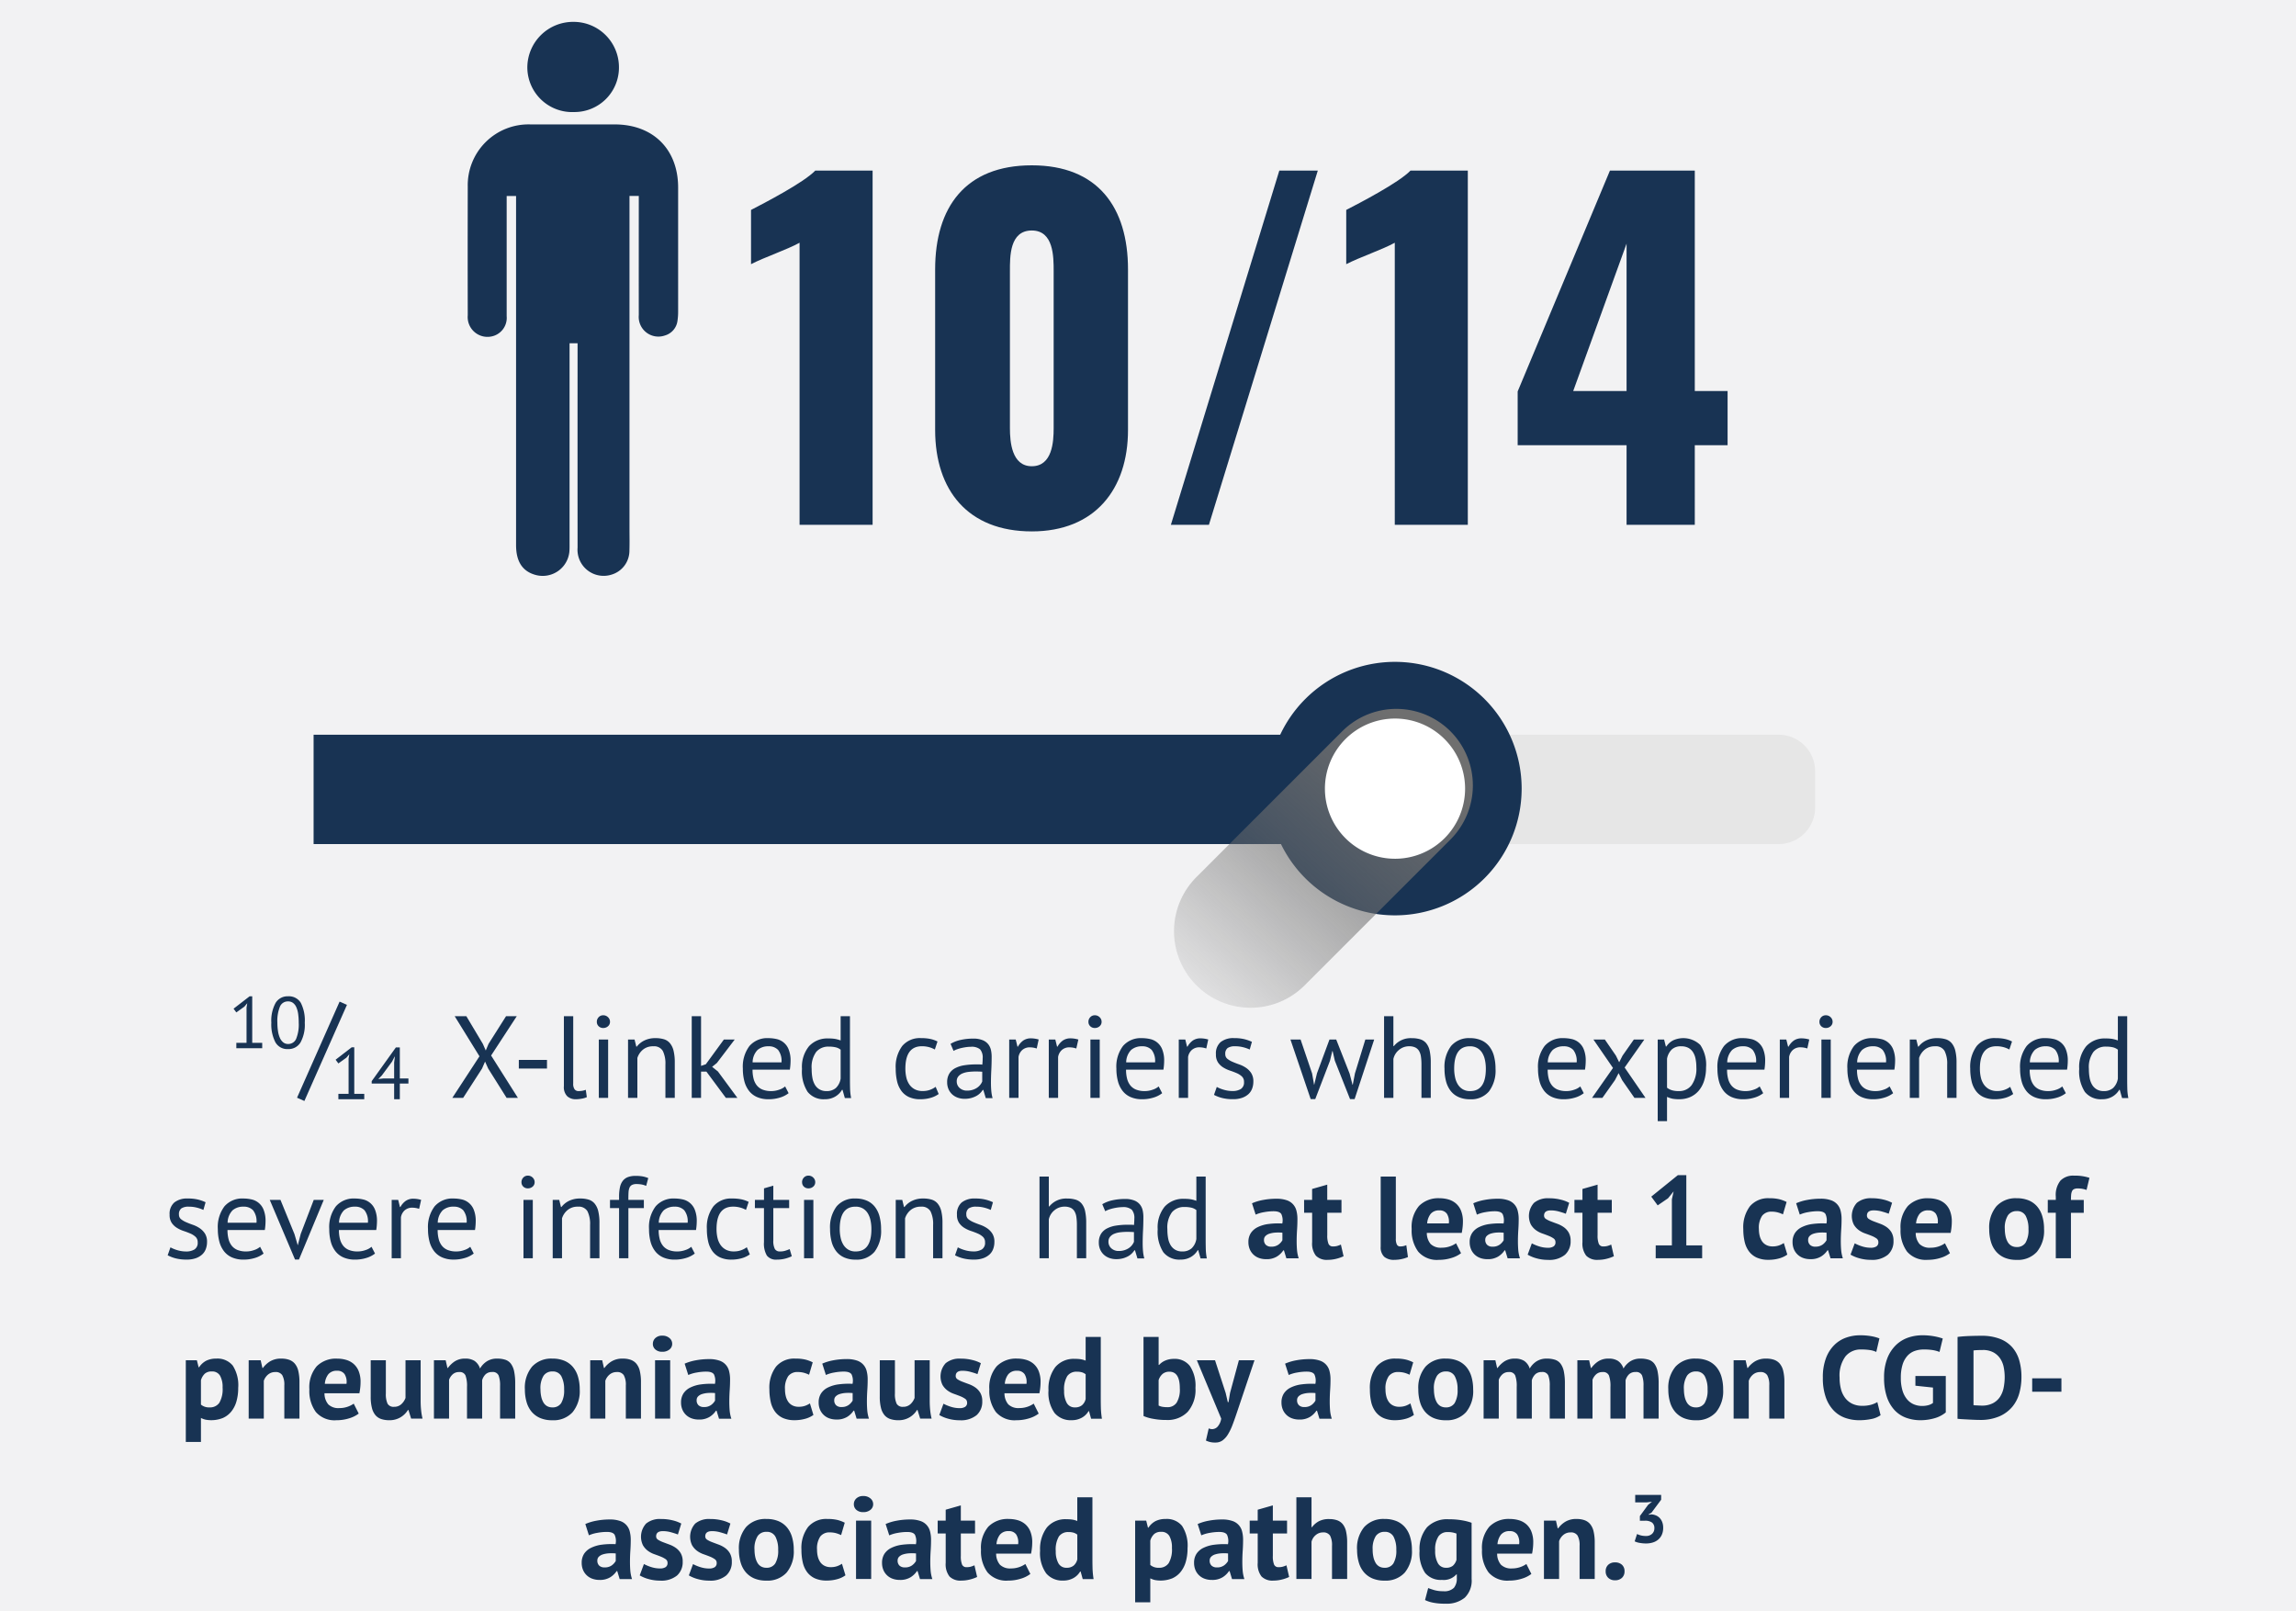 <svg xmlns="http://www.w3.org/2000/svg" xmlns:xlink="http://www.w3.org/1999/xlink" width="315" height="221" viewBox="0 0 315 221">
  <defs>
    <linearGradient id="linear-gradient" x1="0.865" y1="0.139" x2="0" y2="1.1" gradientUnits="objectBoundingBox">
      <stop offset="0" stop-color="#6f6f6f"/>
      <stop offset="0.401" stop-color="#6f6f6f" stop-opacity="0.608"/>
      <stop offset="1" stop-color="#6f6f6f" stop-opacity="0"/>
    </linearGradient>
  </defs>
  <g id="_10_14_Graphic_Desk" data-name="10/14_Graphic_Desk" transform="translate(-339.656 -3316.578)">
    <rect id="Rectangle_148873" data-name="Rectangle 148873" width="315" height="221" transform="translate(339.656 3316.578)" fill="#f2f2f3"/>
    <g id="Group_75027" data-name="Group 75027" transform="translate(362.656 3407.375)">
      <g id="Group_75028" data-name="Group 75028" transform="translate(0 -3411.129)">
        <g id="Group_75029" data-name="Group 75029">
          <path id="Path_62860" data-name="Path 62860" d="M68.437,8.3l-3.4-5.5h1.6L68.9,6.592l.4.912.383-.912,2.4-3.792h1.47L70.034,8.192,73.708,14h-1.55L69.635,9.984l-.431-.96-.415.96L66.2,14H64.714Zm5.4.5H77.7V9.984H73.836Zm7.46,3.232a1.3,1.3,0,0,0,.192.8.655.655,0,0,0,.543.24,3.391,3.391,0,0,0,.447-.032,2.584,2.584,0,0,0,.543-.144l.144,1.008a2.66,2.66,0,0,1-.711.208,4.655,4.655,0,0,1-.791.08,1.723,1.723,0,0,1-1.182-.408,1.768,1.768,0,0,1-.463-1.384V2.8H81.3ZM84.811,6h1.278v8H84.811Zm-.272-2.432a.892.892,0,0,1,.248-.632.827.827,0,0,1,.631-.264.906.906,0,0,1,.655.264.85.85,0,0,1,.272.632.776.776,0,0,1-.272.608.955.955,0,0,1-.655.24.869.869,0,0,1-.631-.24A.811.811,0,0,1,84.539,3.568ZM93.948,14V9.44a3.892,3.892,0,0,0-.359-1.88,1.383,1.383,0,0,0-1.318-.632,2.119,2.119,0,0,0-1.4.456A2.429,2.429,0,0,0,90.1,8.528V14H88.82V6h.895l.24.976h.064a2.894,2.894,0,0,1,1.03-.84,3.372,3.372,0,0,1,1.542-.328,3.929,3.929,0,0,1,1.15.152,1.722,1.722,0,0,1,.823.536,2.556,2.556,0,0,1,.5,1.032,6.692,6.692,0,0,1,.168,1.64V14Zm5.623-3.6h-.735V14H97.559V2.8h1.278V9.616l.655-.224L101.968,6h1.486l-2.444,3.216-.655.528.8.64L103.821,14h-1.582Zm11.278,2.96a3.608,3.608,0,0,1-1.206.608,5.206,5.206,0,0,1-1.542.224,3.893,3.893,0,0,1-1.582-.3,2.814,2.814,0,0,1-1.1-.848,3.673,3.673,0,0,1-.639-1.32A6.625,6.625,0,0,1,104.572,10a4.7,4.7,0,0,1,.911-3.12,3.228,3.228,0,0,1,2.6-1.072,5.022,5.022,0,0,1,1.086.12,2.3,2.3,0,0,1,1.677,1.408,4.075,4.075,0,0,1,.272,1.624,7.942,7.942,0,0,1-.1,1.168H105.9a4.9,4.9,0,0,0,.144,1.248,2.433,2.433,0,0,0,.447.92,1.941,1.941,0,0,0,.791.576,3.138,3.138,0,0,0,1.19.2,3.241,3.241,0,0,0,1.086-.192,2.308,2.308,0,0,0,.815-.448ZM108.1,6.928a2.211,2.211,0,0,0-1.51.5,2.484,2.484,0,0,0-.679,1.7h3.962a2.462,2.462,0,0,0-.463-1.7A1.72,1.72,0,0,0,108.1,6.928Zm11.166,4.32q0,.816.016,1.48a7.577,7.577,0,0,0,.144,1.3h-.863l-.319-1.136h-.064a2.576,2.576,0,0,1-.927.928,2.689,2.689,0,0,1-1.422.368,2.8,2.8,0,0,1-2.372-1.008,5.177,5.177,0,0,1-.775-3.152,4.481,4.481,0,0,1,.966-3.112,3.412,3.412,0,0,1,2.66-1.064,5.351,5.351,0,0,1,.935.064,4.8,4.8,0,0,1,.743.208V2.8h1.278Zm-3.227,1.824a1.883,1.883,0,0,0,1.294-.424,2.264,2.264,0,0,0,.655-1.288V7.392a1.789,1.789,0,0,0-.655-.32,3.988,3.988,0,0,0-.974-.1,2.15,2.15,0,0,0-1.725.728,3.548,3.548,0,0,0-.623,2.328,6.677,6.677,0,0,0,.1,1.216,2.875,2.875,0,0,0,.343.96,1.792,1.792,0,0,0,.631.632A1.833,1.833,0,0,0,116.042,13.072Zm15.4.4a3.491,3.491,0,0,1-1.134.536,5.056,5.056,0,0,1-1.374.184,3.711,3.711,0,0,1-1.566-.3,2.674,2.674,0,0,1-1.046-.848,3.608,3.608,0,0,1-.591-1.328,7.472,7.472,0,0,1-.184-1.72,4.763,4.763,0,0,1,.895-3.112,3.15,3.15,0,0,1,2.572-1.08,6.048,6.048,0,0,1,1.3.12,3.975,3.975,0,0,1,.966.344l-.367,1.1a3.472,3.472,0,0,0-.815-.328,3.687,3.687,0,0,0-.958-.12q-2.268,0-2.268,3.072a5.456,5.456,0,0,0,.12,1.16,2.855,2.855,0,0,0,.4.976,2.1,2.1,0,0,0,.735.68,2.27,2.27,0,0,0,1.126.256,2.84,2.84,0,0,0,1.03-.176,2.921,2.921,0,0,0,.743-.4Zm1.629-6.88a4.6,4.6,0,0,1,1.414-.544,7.887,7.887,0,0,1,1.685-.176A3.323,3.323,0,0,1,137.5,6.1a1.859,1.859,0,0,1,.767.584,2,2,0,0,1,.351.792,4.325,4.325,0,0,1,.088.864q0,.96-.048,1.872t-.048,1.728q0,.592.048,1.12a5.305,5.305,0,0,0,.176.976H137.9l-.335-1.12h-.08a2.662,2.662,0,0,1-.359.44,2.3,2.3,0,0,1-.519.384,3.276,3.276,0,0,1-.7.28,3.378,3.378,0,0,1-.911.112,2.757,2.757,0,0,1-.951-.16,2.219,2.219,0,0,1-.759-.456,2.132,2.132,0,0,1-.5-.712,2.314,2.314,0,0,1-.184-.944,2.224,2.224,0,0,1,.288-1.176,2.075,2.075,0,0,1,.807-.752,3.982,3.982,0,0,1,1.246-.4,9.892,9.892,0,0,1,1.605-.12h.439a3.1,3.1,0,0,1,.439.032q.048-.48.048-.864a1.719,1.719,0,0,0-.351-1.232,1.8,1.8,0,0,0-1.278-.352,4.593,4.593,0,0,0-.583.04q-.312.04-.639.112a5.312,5.312,0,0,0-.623.176,3.154,3.154,0,0,0-.519.232Zm2.268,6.416a2.465,2.465,0,0,0,.8-.12,2.31,2.31,0,0,0,.607-.3,1.935,1.935,0,0,0,.423-.408,1.818,1.818,0,0,0,.248-.432V10.416q-.224-.016-.455-.024t-.455-.008a8.185,8.185,0,0,0-.966.056,3.056,3.056,0,0,0-.831.208,1.459,1.459,0,0,0-.575.416,1.015,1.015,0,0,0-.216.664,1.183,1.183,0,0,0,.4.92A1.469,1.469,0,0,0,135.339,13.008Zm9.553-5.776a2.877,2.877,0,0,0-.911-.16,1.521,1.521,0,0,0-1.086.376,1.637,1.637,0,0,0-.5.952V14h-1.278V6h.895l.24.976h.064a2.465,2.465,0,0,1,.727-.84,1.839,1.839,0,0,1,1.078-.3,3.913,3.913,0,0,1,1.038.16Zm5.431,0a2.877,2.877,0,0,0-.911-.16,1.521,1.521,0,0,0-1.086.376,1.637,1.637,0,0,0-.5.952V14h-1.278V6h.895l.24.976h.064a2.466,2.466,0,0,1,.727-.84,1.839,1.839,0,0,1,1.078-.3A3.913,3.913,0,0,1,150.6,6ZM152.256,6h1.278v8h-1.278Zm-.272-2.432a.892.892,0,0,1,.248-.632.827.827,0,0,1,.631-.264.906.906,0,0,1,.655.264.851.851,0,0,1,.272.632.776.776,0,0,1-.272.608.955.955,0,0,1-.655.24.869.869,0,0,1-.631-.24A.811.811,0,0,1,151.985,3.568ZM162.1,13.36a3.608,3.608,0,0,1-1.206.608,5.206,5.206,0,0,1-1.542.224,3.894,3.894,0,0,1-1.582-.3,2.814,2.814,0,0,1-1.1-.848,3.672,3.672,0,0,1-.639-1.32A6.624,6.624,0,0,1,155.819,10a4.7,4.7,0,0,1,.911-3.12,3.228,3.228,0,0,1,2.6-1.072,5.022,5.022,0,0,1,1.086.12A2.3,2.3,0,0,1,162.1,7.336a4.076,4.076,0,0,1,.272,1.624,7.943,7.943,0,0,1-.1,1.168h-5.128a4.9,4.9,0,0,0,.144,1.248,2.433,2.433,0,0,0,.447.92,1.941,1.941,0,0,0,.791.576,3.138,3.138,0,0,0,1.19.2,3.241,3.241,0,0,0,1.086-.192,2.307,2.307,0,0,0,.815-.448Zm-2.748-6.432a2.211,2.211,0,0,0-1.51.5,2.484,2.484,0,0,0-.679,1.7h3.962a2.462,2.462,0,0,0-.463-1.7A1.72,1.72,0,0,0,159.349,6.928Zm8.8.3a2.877,2.877,0,0,0-.911-.16,1.521,1.521,0,0,0-1.086.376,1.637,1.637,0,0,0-.5.952V14h-1.278V6h.895l.24.976h.064a2.466,2.466,0,0,1,.727-.84,1.839,1.839,0,0,1,1.078-.3,3.913,3.913,0,0,1,1.038.16Zm5.176,4.592a.985.985,0,0,0-.288-.752,2.434,2.434,0,0,0-.711-.456q-.423-.184-.927-.352a4.342,4.342,0,0,1-.927-.432,2.4,2.4,0,0,1-.711-.68,1.938,1.938,0,0,1-.288-1.12,2.056,2.056,0,0,1,.655-1.688,2.8,2.8,0,0,1,1.821-.536,5.832,5.832,0,0,1,1.446.152,5.589,5.589,0,0,1,1.014.36l-.3,1.056a5,5,0,0,0-.887-.312,4.368,4.368,0,0,0-1.11-.136,1.759,1.759,0,0,0-1.03.24.965.965,0,0,0-.327.832.786.786,0,0,0,.288.648,3.087,3.087,0,0,0,.711.416q.423.184.927.36a3.967,3.967,0,0,1,.927.464,2.571,2.571,0,0,1,.711.728,2.09,2.09,0,0,1,.288,1.16,2.716,2.716,0,0,1-.168.96,1.947,1.947,0,0,1-.519.768,2.53,2.53,0,0,1-.871.5,3.661,3.661,0,0,1-1.222.184,5.9,5.9,0,0,1-1.55-.176,4.879,4.879,0,0,1-1.07-.416l.383-1.088a4.694,4.694,0,0,0,.958.384,4.177,4.177,0,0,0,1.2.176,2.152,2.152,0,0,0,1.134-.272A1.048,1.048,0,0,0,173.327,11.824ZM185.979,6l1.837,4.672.4,1.536h.032l.3-1.568L189.973,6h1.214L188.5,14.176h-.623L185.788,8.9l-.3-1.312h-.048l-.319,1.328L183.1,14.176h-.623L179.7,6h1.39l1.581,4.656.272,1.552h.016l.383-1.584L185.053,6Zm11.694,8V9.44a7.364,7.364,0,0,0-.072-1.1,2.09,2.09,0,0,0-.264-.784,1.233,1.233,0,0,0-.519-.472,1.955,1.955,0,0,0-.855-.16,2.113,2.113,0,0,0-1.358.488,2.194,2.194,0,0,0-.783,1.256V14h-1.278V2.8h1.278V6.9h.064a2.962,2.962,0,0,1,2.444-1.088,3.992,3.992,0,0,1,1.166.152,1.722,1.722,0,0,1,.823.536,2.414,2.414,0,0,1,.479,1.032,7.368,7.368,0,0,1,.152,1.64V14Zm3.163-4a4.733,4.733,0,0,1,.9-3.112,3.192,3.192,0,0,1,2.6-1.08,3.793,3.793,0,0,1,1.558.3,2.827,2.827,0,0,1,1.094.848,3.669,3.669,0,0,1,.639,1.328,6.649,6.649,0,0,1,.208,1.72,4.733,4.733,0,0,1-.9,3.112,3.192,3.192,0,0,1-2.6,1.08,3.793,3.793,0,0,1-1.558-.3,2.826,2.826,0,0,1-1.094-.848,3.668,3.668,0,0,1-.639-1.328A6.648,6.648,0,0,1,200.836,10Zm1.326,0a5.569,5.569,0,0,0,.12,1.168,3.081,3.081,0,0,0,.375.976,2.022,2.022,0,0,0,.671.672,1.882,1.882,0,0,0,1.006.256q2.173.016,2.173-3.072a5.649,5.649,0,0,0-.12-1.184,3.081,3.081,0,0,0-.375-.976,1.951,1.951,0,0,0-.671-.664,1.929,1.929,0,0,0-1.006-.248Q202.162,6.912,202.162,10Zm17.78,3.36a3.608,3.608,0,0,1-1.206.608,5.206,5.206,0,0,1-1.542.224,3.893,3.893,0,0,1-1.582-.3,2.814,2.814,0,0,1-1.1-.848,3.673,3.673,0,0,1-.639-1.32A6.625,6.625,0,0,1,213.664,10a4.7,4.7,0,0,1,.911-3.12,3.228,3.228,0,0,1,2.6-1.072,5.022,5.022,0,0,1,1.086.12,2.3,2.3,0,0,1,1.677,1.408,4.075,4.075,0,0,1,.272,1.624,7.94,7.94,0,0,1-.1,1.168H214.99a4.9,4.9,0,0,0,.144,1.248,2.433,2.433,0,0,0,.447.92,1.941,1.941,0,0,0,.791.576,3.138,3.138,0,0,0,1.19.2,3.241,3.241,0,0,0,1.086-.192,2.307,2.307,0,0,0,.815-.448Zm-2.748-6.432a2.211,2.211,0,0,0-1.51.5,2.484,2.484,0,0,0-.679,1.7h3.962a2.462,2.462,0,0,0-.463-1.7A1.72,1.72,0,0,0,217.194,6.928ZM223.951,9.9,221.268,6h1.566l1.518,2.208.447.912.463-.912L226.811,6h1.438l-2.7,3.84,2.86,4.16h-1.518L225.2,11.568l-.479-.96-.5.96L222.5,14h-1.422ZM230.086,6h.879l.24.96h.064a2.445,2.445,0,0,1,.951-.856,3.359,3.359,0,0,1,3.714.648,4.842,4.842,0,0,1,.783,3.088,5.84,5.84,0,0,1-.264,1.816,3.969,3.969,0,0,1-.743,1.368,3.257,3.257,0,0,1-1.158.864,3.653,3.653,0,0,1-1.51.3,4.769,4.769,0,0,1-.935-.072,3.788,3.788,0,0,1-.743-.248V17.2h-1.278Zm3.227.928a1.852,1.852,0,0,0-1.286.424,2.37,2.37,0,0,0-.663,1.288v3.968a2.134,2.134,0,0,0,.655.344,3.225,3.225,0,0,0,.974.12,2.107,2.107,0,0,0,1.749-.824,3.868,3.868,0,0,0,.647-2.424,5.852,5.852,0,0,0-.112-1.192,2.614,2.614,0,0,0-.359-.912,1.723,1.723,0,0,0-.639-.584A2.04,2.04,0,0,0,233.313,6.928Zm11.246,6.432a3.608,3.608,0,0,1-1.206.608,5.206,5.206,0,0,1-1.542.224,3.893,3.893,0,0,1-1.581-.3,2.814,2.814,0,0,1-1.1-.848,3.673,3.673,0,0,1-.639-1.32A6.625,6.625,0,0,1,238.281,10a4.7,4.7,0,0,1,.911-3.12,3.228,3.228,0,0,1,2.6-1.072,5.022,5.022,0,0,1,1.086.12,2.3,2.3,0,0,1,1.677,1.408,4.075,4.075,0,0,1,.272,1.624,7.94,7.94,0,0,1-.1,1.168h-5.128a4.9,4.9,0,0,0,.144,1.248,2.433,2.433,0,0,0,.447.92,1.941,1.941,0,0,0,.791.576,3.138,3.138,0,0,0,1.19.2,3.241,3.241,0,0,0,1.086-.192,2.307,2.307,0,0,0,.815-.448Zm-2.748-6.432a2.211,2.211,0,0,0-1.51.5,2.484,2.484,0,0,0-.679,1.7h3.962a2.462,2.462,0,0,0-.463-1.7A1.72,1.72,0,0,0,241.811,6.928Zm8.8.3a2.877,2.877,0,0,0-.911-.16,1.521,1.521,0,0,0-1.086.376,1.637,1.637,0,0,0-.5.952V14h-1.278V6h.895l.24.976h.064a2.465,2.465,0,0,1,.727-.84,1.839,1.839,0,0,1,1.078-.3,3.913,3.913,0,0,1,1.038.16ZM252.546,6h1.278v8h-1.278Zm-.272-2.432a.892.892,0,0,1,.248-.632.827.827,0,0,1,.631-.264.906.906,0,0,1,.655.264.851.851,0,0,1,.272.632.776.776,0,0,1-.272.608.955.955,0,0,1-.655.24.869.869,0,0,1-.631-.24A.811.811,0,0,1,252.275,3.568Zm10.112,9.792a3.608,3.608,0,0,1-1.206.608,5.206,5.206,0,0,1-1.542.224,3.894,3.894,0,0,1-1.582-.3,2.814,2.814,0,0,1-1.1-.848,3.673,3.673,0,0,1-.639-1.32A6.626,6.626,0,0,1,256.109,10a4.7,4.7,0,0,1,.911-3.12,3.228,3.228,0,0,1,2.6-1.072,5.022,5.022,0,0,1,1.086.12,2.3,2.3,0,0,1,1.677,1.408,4.075,4.075,0,0,1,.272,1.624,7.941,7.941,0,0,1-.1,1.168h-5.128a4.9,4.9,0,0,0,.144,1.248,2.433,2.433,0,0,0,.447.92,1.941,1.941,0,0,0,.791.576,3.138,3.138,0,0,0,1.19.2,3.241,3.241,0,0,0,1.086-.192,2.308,2.308,0,0,0,.815-.448Zm-2.748-6.432a2.211,2.211,0,0,0-1.51.5,2.484,2.484,0,0,0-.679,1.7h3.962a2.461,2.461,0,0,0-.463-1.7A1.72,1.72,0,0,0,259.639,6.928ZM269.8,14V9.44a3.892,3.892,0,0,0-.359-1.88,1.383,1.383,0,0,0-1.318-.632,2.119,2.119,0,0,0-1.4.456,2.429,2.429,0,0,0-.775,1.144V14h-1.278V6h.895l.24.976h.064a2.894,2.894,0,0,1,1.03-.84,3.372,3.372,0,0,1,1.542-.328,3.929,3.929,0,0,1,1.15.152,1.721,1.721,0,0,1,.823.536,2.556,2.556,0,0,1,.5,1.032,6.692,6.692,0,0,1,.168,1.64V14Zm9.058-.528a3.491,3.491,0,0,1-1.134.536,5.056,5.056,0,0,1-1.374.184,3.711,3.711,0,0,1-1.566-.3,2.674,2.674,0,0,1-1.046-.848,3.608,3.608,0,0,1-.591-1.328,7.475,7.475,0,0,1-.184-1.72,4.763,4.763,0,0,1,.895-3.112,3.15,3.15,0,0,1,2.572-1.08,6.047,6.047,0,0,1,1.3.12,3.975,3.975,0,0,1,.966.344l-.367,1.1a3.472,3.472,0,0,0-.815-.328,3.687,3.687,0,0,0-.958-.12q-2.268,0-2.268,3.072a5.457,5.457,0,0,0,.12,1.16,2.854,2.854,0,0,0,.4.976,2.1,2.1,0,0,0,.735.68,2.27,2.27,0,0,0,1.126.256,2.84,2.84,0,0,0,1.03-.176,2.922,2.922,0,0,0,.743-.4Zm7.221-.112a3.607,3.607,0,0,1-1.206.608,5.206,5.206,0,0,1-1.542.224,3.893,3.893,0,0,1-1.582-.3,2.814,2.814,0,0,1-1.1-.848,3.673,3.673,0,0,1-.639-1.32A6.624,6.624,0,0,1,279.8,10a4.7,4.7,0,0,1,.911-3.12,3.228,3.228,0,0,1,2.6-1.072,5.022,5.022,0,0,1,1.086.12,2.3,2.3,0,0,1,1.677,1.408,4.075,4.075,0,0,1,.272,1.624,7.941,7.941,0,0,1-.1,1.168h-5.128a4.9,4.9,0,0,0,.144,1.248,2.433,2.433,0,0,0,.447.92,1.941,1.941,0,0,0,.791.576,3.138,3.138,0,0,0,1.19.2,3.241,3.241,0,0,0,1.086-.192,2.308,2.308,0,0,0,.815-.448ZM283.33,6.928a2.211,2.211,0,0,0-1.51.5,2.484,2.484,0,0,0-.679,1.7H285.1a2.461,2.461,0,0,0-.463-1.7A1.72,1.72,0,0,0,283.33,6.928Zm11.166,4.32q0,.816.016,1.48a7.574,7.574,0,0,0,.144,1.3h-.863l-.32-1.136h-.064a2.576,2.576,0,0,1-.927.928,2.689,2.689,0,0,1-1.422.368,2.8,2.8,0,0,1-2.372-1.008,5.177,5.177,0,0,1-.775-3.152,4.481,4.481,0,0,1,.966-3.112,3.412,3.412,0,0,1,2.66-1.064,5.351,5.351,0,0,1,.935.064,4.8,4.8,0,0,1,.743.208V2.8H294.5Zm-3.227,1.824a1.883,1.883,0,0,0,1.294-.424,2.263,2.263,0,0,0,.655-1.288V7.392a1.789,1.789,0,0,0-.655-.32,3.988,3.988,0,0,0-.974-.1,2.15,2.15,0,0,0-1.725.728,3.548,3.548,0,0,0-.623,2.328,6.675,6.675,0,0,0,.1,1.216,2.875,2.875,0,0,0,.343.96,1.792,1.792,0,0,0,.631.632A1.833,1.833,0,0,0,291.269,13.072ZM29.778,33.824a.985.985,0,0,0-.288-.752,2.435,2.435,0,0,0-.711-.456q-.423-.184-.927-.352a4.341,4.341,0,0,1-.927-.432,2.4,2.4,0,0,1-.711-.68,1.939,1.939,0,0,1-.288-1.12,2.056,2.056,0,0,1,.655-1.688,2.8,2.8,0,0,1,1.821-.536,5.832,5.832,0,0,1,1.446.152,5.59,5.59,0,0,1,1.014.36l-.3,1.056a5,5,0,0,0-.887-.312,4.368,4.368,0,0,0-1.11-.136,1.759,1.759,0,0,0-1.03.24.965.965,0,0,0-.327.832.786.786,0,0,0,.288.648,3.087,3.087,0,0,0,.711.416q.423.184.927.36a3.967,3.967,0,0,1,.927.464,2.571,2.571,0,0,1,.711.728,2.09,2.09,0,0,1,.288,1.16,2.716,2.716,0,0,1-.168.96,1.947,1.947,0,0,1-.519.768,2.53,2.53,0,0,1-.871.5,3.661,3.661,0,0,1-1.222.184,5.9,5.9,0,0,1-1.55-.176,4.878,4.878,0,0,1-1.07-.416l.383-1.088A4.694,4.694,0,0,0,27,34.9a4.177,4.177,0,0,0,1.2.176A2.152,2.152,0,0,0,29.33,34.8,1.048,1.048,0,0,0,29.778,33.824Zm9.042,1.536a3.608,3.608,0,0,1-1.206.608,5.206,5.206,0,0,1-1.542.224,3.893,3.893,0,0,1-1.582-.3,2.814,2.814,0,0,1-1.1-.848,3.673,3.673,0,0,1-.639-1.32A6.625,6.625,0,0,1,32.541,32a4.7,4.7,0,0,1,.911-3.12,3.228,3.228,0,0,1,2.6-1.072,5.022,5.022,0,0,1,1.086.12,2.3,2.3,0,0,1,1.677,1.408,4.075,4.075,0,0,1,.272,1.624,7.941,7.941,0,0,1-.1,1.168H33.867a4.9,4.9,0,0,0,.144,1.248,2.433,2.433,0,0,0,.447.92,1.941,1.941,0,0,0,.791.576,3.138,3.138,0,0,0,1.19.2,3.241,3.241,0,0,0,1.086-.192,2.307,2.307,0,0,0,.815-.448Zm-2.748-6.432a2.211,2.211,0,0,0-1.51.5,2.484,2.484,0,0,0-.679,1.7h3.962a2.462,2.462,0,0,0-.463-1.7A1.72,1.72,0,0,0,36.072,28.928Zm6.981,3.76.447,1.52h.016l.4-1.552L45.7,28h1.374l-3.4,8.176h-.543L39.666,28h1.47ZM54.107,35.36a3.608,3.608,0,0,1-1.206.608,5.206,5.206,0,0,1-1.542.224,3.893,3.893,0,0,1-1.582-.3,2.814,2.814,0,0,1-1.1-.848,3.673,3.673,0,0,1-.639-1.32A6.625,6.625,0,0,1,47.829,32a4.7,4.7,0,0,1,.911-3.12,3.228,3.228,0,0,1,2.6-1.072,5.022,5.022,0,0,1,1.086.12,2.3,2.3,0,0,1,1.677,1.408,4.075,4.075,0,0,1,.272,1.624,7.941,7.941,0,0,1-.1,1.168H49.155a4.9,4.9,0,0,0,.144,1.248,2.433,2.433,0,0,0,.447.92,1.941,1.941,0,0,0,.791.576,3.138,3.138,0,0,0,1.19.2,3.241,3.241,0,0,0,1.086-.192,2.307,2.307,0,0,0,.815-.448Zm-2.748-6.432a2.211,2.211,0,0,0-1.51.5,2.484,2.484,0,0,0-.679,1.7h3.962a2.462,2.462,0,0,0-.463-1.7A1.72,1.72,0,0,0,51.359,28.928Zm8.8.3a2.877,2.877,0,0,0-.911-.16,1.521,1.521,0,0,0-1.086.376,1.637,1.637,0,0,0-.5.952V36H56.392V28h.895l.24.976h.064a2.466,2.466,0,0,1,.727-.84,1.839,1.839,0,0,1,1.078-.3,3.913,3.913,0,0,1,1.038.16Zm7.492,6.128a3.608,3.608,0,0,1-1.206.608,5.206,5.206,0,0,1-1.542.224,3.893,3.893,0,0,1-1.582-.3,2.814,2.814,0,0,1-1.1-.848,3.673,3.673,0,0,1-.639-1.32A6.625,6.625,0,0,1,61.376,32a4.7,4.7,0,0,1,.911-3.12,3.228,3.228,0,0,1,2.6-1.072,5.022,5.022,0,0,1,1.086.12,2.3,2.3,0,0,1,1.677,1.408,4.075,4.075,0,0,1,.272,1.624,7.941,7.941,0,0,1-.1,1.168H62.7a4.9,4.9,0,0,0,.144,1.248,2.433,2.433,0,0,0,.447.92,1.941,1.941,0,0,0,.791.576,3.138,3.138,0,0,0,1.19.2,3.241,3.241,0,0,0,1.086-.192,2.307,2.307,0,0,0,.815-.448Zm-2.748-6.432a2.211,2.211,0,0,0-1.51.5,2.484,2.484,0,0,0-.679,1.7h3.962a2.462,2.462,0,0,0-.463-1.7A1.72,1.72,0,0,0,64.906,28.928ZM74.475,28h1.278v8H74.475ZM74.2,25.568a.892.892,0,0,1,.248-.632.827.827,0,0,1,.631-.264.906.906,0,0,1,.655.264.85.85,0,0,1,.272.632.776.776,0,0,1-.272.608.955.955,0,0,1-.655.24.869.869,0,0,1-.631-.24A.811.811,0,0,1,74.2,25.568ZM83.613,36V31.44a3.892,3.892,0,0,0-.359-1.88,1.383,1.383,0,0,0-1.318-.632,2.119,2.119,0,0,0-1.4.456,2.429,2.429,0,0,0-.775,1.144V36H78.485V28h.895l.24.976h.064a2.894,2.894,0,0,1,1.03-.84,3.372,3.372,0,0,1,1.542-.328,3.929,3.929,0,0,1,1.15.152,1.722,1.722,0,0,1,.823.536,2.556,2.556,0,0,1,.5,1.032,6.692,6.692,0,0,1,.168,1.64V36Zm2.732-8H87.59v-.448a6.011,6.011,0,0,1,.12-1.28,2.164,2.164,0,0,1,.391-.888,1.629,1.629,0,0,1,.7-.512,2.966,2.966,0,0,1,1.07-.168,5.647,5.647,0,0,1,.9.064,3.818,3.818,0,0,1,.823.24l-.288,1.072a2.75,2.75,0,0,0-.695-.208A4.253,4.253,0,0,0,90,25.824a1.351,1.351,0,0,0-.647.128.746.746,0,0,0-.335.376,1.909,1.909,0,0,0-.128.608q-.024.36-.024.84V28h2.125v1.12H88.868V36H87.59V29.12H86.344Zm11.63,7.36a3.608,3.608,0,0,1-1.206.608,5.206,5.206,0,0,1-1.542.224,3.893,3.893,0,0,1-1.582-.3,2.814,2.814,0,0,1-1.1-.848,3.673,3.673,0,0,1-.639-1.32A6.625,6.625,0,0,1,91.7,32a4.7,4.7,0,0,1,.911-3.12,3.228,3.228,0,0,1,2.6-1.072,5.022,5.022,0,0,1,1.086.12,2.3,2.3,0,0,1,1.677,1.408,4.075,4.075,0,0,1,.272,1.624,7.941,7.941,0,0,1-.1,1.168H93.022a4.9,4.9,0,0,0,.144,1.248,2.433,2.433,0,0,0,.447.92,1.941,1.941,0,0,0,.791.576,3.138,3.138,0,0,0,1.19.2,3.241,3.241,0,0,0,1.086-.192,2.308,2.308,0,0,0,.815-.448Zm-2.748-6.432a2.211,2.211,0,0,0-1.51.5,2.484,2.484,0,0,0-.679,1.7H97a2.462,2.462,0,0,0-.463-1.7A1.72,1.72,0,0,0,95.226,28.928Zm10.3,6.544a3.491,3.491,0,0,1-1.134.536,5.056,5.056,0,0,1-1.374.184,3.711,3.711,0,0,1-1.566-.3,2.674,2.674,0,0,1-1.046-.848,3.608,3.608,0,0,1-.591-1.328A7.472,7.472,0,0,1,99.635,32a4.763,4.763,0,0,1,.895-3.112,3.15,3.15,0,0,1,2.572-1.08,6.047,6.047,0,0,1,1.3.12,3.975,3.975,0,0,1,.966.344l-.367,1.1a3.472,3.472,0,0,0-.815-.328,3.687,3.687,0,0,0-.958-.12q-2.268,0-2.268,3.072a5.457,5.457,0,0,0,.12,1.16,2.855,2.855,0,0,0,.4.976,2.1,2.1,0,0,0,.735.68,2.27,2.27,0,0,0,1.126.256,2.84,2.84,0,0,0,1.03-.176,2.922,2.922,0,0,0,.743-.4Zm.7-7.472h1.246V26.416l1.278-.368V28h2.173v1.12h-2.173v4.432a2.418,2.418,0,0,0,.208,1.176.755.755,0,0,0,.7.344,2.428,2.428,0,0,0,.7-.088q.288-.088.639-.232l.288.976a4.909,4.909,0,0,1-.943.336,4.528,4.528,0,0,1-1.1.128,1.583,1.583,0,0,1-1.374-.552,3.242,3.242,0,0,1-.4-1.848V29.12h-1.246Zm6.741,0h1.278v8h-1.278Zm-.272-2.432a.892.892,0,0,1,.248-.632.827.827,0,0,1,.631-.264.906.906,0,0,1,.655.264.85.85,0,0,1,.272.632.776.776,0,0,1-.272.608.955.955,0,0,1-.655.24.869.869,0,0,1-.631-.24A.811.811,0,0,1,112.7,25.568ZM116.537,32a4.733,4.733,0,0,1,.9-3.112,3.192,3.192,0,0,1,2.6-1.08,3.793,3.793,0,0,1,1.558.3,2.826,2.826,0,0,1,1.094.848,3.669,3.669,0,0,1,.639,1.328,6.649,6.649,0,0,1,.208,1.72,4.733,4.733,0,0,1-.9,3.112,3.192,3.192,0,0,1-2.6,1.08,3.793,3.793,0,0,1-1.558-.3,2.827,2.827,0,0,1-1.094-.848,3.669,3.669,0,0,1-.639-1.328A6.649,6.649,0,0,1,116.537,32Zm1.326,0a5.569,5.569,0,0,0,.12,1.168,3.081,3.081,0,0,0,.375.976,2.022,2.022,0,0,0,.671.672,1.882,1.882,0,0,0,1.006.256q2.173.016,2.173-3.072a5.649,5.649,0,0,0-.12-1.184,3.082,3.082,0,0,0-.375-.976,1.951,1.951,0,0,0-.671-.664,1.929,1.929,0,0,0-1.006-.248Q117.863,28.912,117.863,32Zm12.812,4V31.44a3.892,3.892,0,0,0-.359-1.88A1.383,1.383,0,0,0,129,28.928a2.119,2.119,0,0,0-1.4.456,2.429,2.429,0,0,0-.775,1.144V36h-1.278V28h.895l.24.976h.064a2.894,2.894,0,0,1,1.03-.84,3.372,3.372,0,0,1,1.542-.328,3.929,3.929,0,0,1,1.15.152,1.721,1.721,0,0,1,.823.536,2.556,2.556,0,0,1,.5,1.032,6.692,6.692,0,0,1,.168,1.64V36Zm7.125-2.176a.985.985,0,0,0-.288-.752,2.434,2.434,0,0,0-.711-.456q-.423-.184-.927-.352a4.342,4.342,0,0,1-.927-.432,2.4,2.4,0,0,1-.711-.68,1.938,1.938,0,0,1-.288-1.12,2.056,2.056,0,0,1,.655-1.688,2.8,2.8,0,0,1,1.821-.536,5.832,5.832,0,0,1,1.446.152,5.59,5.59,0,0,1,1.014.36l-.3,1.056a5,5,0,0,0-.887-.312,4.368,4.368,0,0,0-1.11-.136,1.759,1.759,0,0,0-1.03.24.965.965,0,0,0-.327.832.786.786,0,0,0,.288.648,3.087,3.087,0,0,0,.711.416q.423.184.927.36a3.967,3.967,0,0,1,.927.464,2.571,2.571,0,0,1,.711.728,2.09,2.09,0,0,1,.288,1.16,2.716,2.716,0,0,1-.168.96,1.948,1.948,0,0,1-.519.768,2.53,2.53,0,0,1-.871.5,3.661,3.661,0,0,1-1.222.184,5.9,5.9,0,0,1-1.55-.176,4.879,4.879,0,0,1-1.07-.416l.383-1.088a4.694,4.694,0,0,0,.958.384,4.177,4.177,0,0,0,1.2.176,2.152,2.152,0,0,0,1.134-.272A1.048,1.048,0,0,0,137.8,33.824ZM150.4,36V31.44a7.364,7.364,0,0,0-.072-1.1,2.09,2.09,0,0,0-.264-.784,1.233,1.233,0,0,0-.519-.472,1.955,1.955,0,0,0-.855-.16,2.113,2.113,0,0,0-1.358.488,2.194,2.194,0,0,0-.783,1.256V36h-1.278V24.8h1.278v4.1h.064a2.962,2.962,0,0,1,2.444-1.088,3.992,3.992,0,0,1,1.166.152,1.722,1.722,0,0,1,.823.536,2.414,2.414,0,0,1,.479,1.032,7.368,7.368,0,0,1,.152,1.64V36Zm3.483-7.408a4.6,4.6,0,0,1,1.414-.544,7.887,7.887,0,0,1,1.685-.176,3.323,3.323,0,0,1,1.334.224,1.859,1.859,0,0,1,.767.584,2,2,0,0,1,.351.792,4.325,4.325,0,0,1,.088.864q0,.96-.048,1.872t-.048,1.728q0,.592.048,1.12a5.305,5.305,0,0,0,.176.976h-.943l-.335-1.12h-.08a2.662,2.662,0,0,1-.359.44,2.3,2.3,0,0,1-.519.384,3.276,3.276,0,0,1-.7.28,3.378,3.378,0,0,1-.911.112,2.757,2.757,0,0,1-.951-.16,2.22,2.22,0,0,1-.759-.456,2.132,2.132,0,0,1-.5-.712,2.314,2.314,0,0,1-.184-.944,2.224,2.224,0,0,1,.288-1.176,2.075,2.075,0,0,1,.807-.752,3.982,3.982,0,0,1,1.246-.4,9.892,9.892,0,0,1,1.605-.12h.439a3.1,3.1,0,0,1,.439.032q.048-.48.048-.864a1.719,1.719,0,0,0-.351-1.232,1.8,1.8,0,0,0-1.278-.352,4.593,4.593,0,0,0-.583.04q-.312.04-.639.112a5.312,5.312,0,0,0-.623.176,3.154,3.154,0,0,0-.519.232Zm2.268,6.416a2.465,2.465,0,0,0,.8-.12,2.31,2.31,0,0,0,.607-.3,1.935,1.935,0,0,0,.423-.408,1.818,1.818,0,0,0,.248-.432V32.416q-.224-.016-.455-.024t-.455-.008a8.185,8.185,0,0,0-.966.056,3.056,3.056,0,0,0-.831.208,1.459,1.459,0,0,0-.575.416,1.015,1.015,0,0,0-.216.664,1.183,1.183,0,0,0,.4.92A1.469,1.469,0,0,0,156.154,35.008Zm11.917-1.76q0,.816.016,1.48a7.578,7.578,0,0,0,.144,1.3h-.863l-.319-1.136h-.064a2.576,2.576,0,0,1-.927.928,2.689,2.689,0,0,1-1.422.368,2.8,2.8,0,0,1-2.372-1.008,5.177,5.177,0,0,1-.775-3.152,4.481,4.481,0,0,1,.966-3.112,3.412,3.412,0,0,1,2.66-1.064,5.351,5.351,0,0,1,.935.064,4.8,4.8,0,0,1,.743.208V24.8h1.278Zm-3.227,1.824a1.883,1.883,0,0,0,1.294-.424,2.264,2.264,0,0,0,.655-1.288V29.392a1.789,1.789,0,0,0-.655-.32,3.988,3.988,0,0,0-.974-.1,2.15,2.15,0,0,0-1.725.728,3.548,3.548,0,0,0-.623,2.328,6.677,6.677,0,0,0,.1,1.216,2.876,2.876,0,0,0,.343.96,1.792,1.792,0,0,0,.631.632A1.833,1.833,0,0,0,164.845,35.072Zm9.585-6.608a6.825,6.825,0,0,1,1.518-.456,9.766,9.766,0,0,1,1.837-.168,4.165,4.165,0,0,1,1.39.2,2,2,0,0,1,1.35,1.448,4.5,4.5,0,0,1,.136,1.152q0,.7-.048,1.416t-.056,1.4q-.008.688.04,1.336a5.037,5.037,0,0,0,.24,1.224h-1.693l-.335-1.1h-.08a2.845,2.845,0,0,1-.887.856,2.687,2.687,0,0,1-1.462.36,2.846,2.846,0,0,1-1.006-.168,2.153,2.153,0,0,1-1.262-1.216,2.465,2.465,0,0,1-.176-.952,2.229,2.229,0,0,1,.327-1.24,2.37,2.37,0,0,1,.943-.816,4.676,4.676,0,0,1,1.47-.432,10.4,10.4,0,0,1,1.909-.072,2.082,2.082,0,0,0-.128-1.288q-.24-.392-1.07-.392a7.286,7.286,0,0,0-1.318.128,4.813,4.813,0,0,0-1.142.336Zm2.636,5.952a1.6,1.6,0,0,0,.99-.28,1.952,1.952,0,0,0,.543-.6V32.5a5.7,5.7,0,0,0-.951-.016,3.464,3.464,0,0,0-.807.144,1.356,1.356,0,0,0-.559.32.716.716,0,0,0-.208.528.909.909,0,0,0,.264.7A1.018,1.018,0,0,0,177.065,34.416ZM181.57,28h1.1V26.5l2.077-.592V28H186.7v1.76h-1.949v3.072a3.049,3.049,0,0,0,.168,1.192.631.631,0,0,0,.631.36,2.087,2.087,0,0,0,.551-.064,3.759,3.759,0,0,0,.519-.192l.367,1.6a5.267,5.267,0,0,1-1.006.352,4.784,4.784,0,0,1-1.166.144,2.1,2.1,0,0,1-1.621-.568,2.725,2.725,0,0,1-.519-1.864V29.76h-1.1Zm12.588,5.312a1.744,1.744,0,0,0,.144.816.492.492,0,0,0,.463.256,2.184,2.184,0,0,0,.375-.032,2.268,2.268,0,0,0,.455-.144l.224,1.632a3.93,3.93,0,0,1-.783.256,4.588,4.588,0,0,1-1.086.128,2.035,2.035,0,0,1-1.39-.424,1.787,1.787,0,0,1-.479-1.4V24.8h2.077Zm8.946,2a4.062,4.062,0,0,1-1.3.648,5.691,5.691,0,0,1-1.749.264,3.391,3.391,0,0,1-2.828-1.128,4.856,4.856,0,0,1-.895-3.1,4.435,4.435,0,0,1,1.006-3.168,3.72,3.72,0,0,1,2.828-1.056,4.39,4.39,0,0,1,1.182.16,2.75,2.75,0,0,1,1.022.528,2.6,2.6,0,0,1,.719.992,3.9,3.9,0,0,1,.272,1.552,6.982,6.982,0,0,1-.04.72q-.04.384-.12.8h-4.792a2.347,2.347,0,0,0,.519,1.52,1.988,1.988,0,0,0,1.526.512,3.4,3.4,0,0,0,1.965-.608Zm-2.971-5.872a1.453,1.453,0,0,0-1.206.488,2.415,2.415,0,0,0-.471,1.3h2.971a2.017,2.017,0,0,0-.264-1.328A1.174,1.174,0,0,0,200.133,29.44Zm4.649-.976a6.825,6.825,0,0,1,1.518-.456,9.766,9.766,0,0,1,1.837-.168,4.165,4.165,0,0,1,1.39.2,2,2,0,0,1,1.35,1.448,4.5,4.5,0,0,1,.136,1.152q0,.7-.048,1.416t-.056,1.4q-.008.688.04,1.336a5.038,5.038,0,0,0,.24,1.224h-1.693l-.335-1.1h-.08a2.845,2.845,0,0,1-.887.856,2.687,2.687,0,0,1-1.462.36,2.846,2.846,0,0,1-1.006-.168,2.153,2.153,0,0,1-1.262-1.216,2.465,2.465,0,0,1-.176-.952,2.229,2.229,0,0,1,.327-1.24,2.37,2.37,0,0,1,.943-.816,4.676,4.676,0,0,1,1.47-.432,10.4,10.4,0,0,1,1.909-.072,2.082,2.082,0,0,0-.128-1.288q-.24-.392-1.07-.392a7.286,7.286,0,0,0-1.318.128,4.813,4.813,0,0,0-1.142.336Zm2.636,5.952a1.6,1.6,0,0,0,.99-.28,1.952,1.952,0,0,0,.543-.6V32.5A5.7,5.7,0,0,0,208,32.48a3.464,3.464,0,0,0-.807.144,1.356,1.356,0,0,0-.559.32.716.716,0,0,0-.208.528.909.909,0,0,0,.264.7A1.018,1.018,0,0,0,207.418,34.416Zm8.642-.624a.6.6,0,0,0-.272-.512,3.27,3.27,0,0,0-.671-.352q-.4-.16-.879-.328a3.3,3.3,0,0,1-.879-.464,2.54,2.54,0,0,1-.671-.752,2.679,2.679,0,0,1,.431-2.984,2.962,2.962,0,0,1,2.029-.624,6.513,6.513,0,0,1,1.645.192,4.756,4.756,0,0,1,1.15.432l-.463,1.5q-.367-.144-.927-.3a4.1,4.1,0,0,0-1.134-.16q-.927,0-.927.72a.533.533,0,0,0,.272.464,3.582,3.582,0,0,0,.671.328q.4.152.879.328a3.81,3.81,0,0,1,.879.456,2.383,2.383,0,0,1,.671.728,2.2,2.2,0,0,1,.272,1.152,2.44,2.44,0,0,1-.775,1.912,3.383,3.383,0,0,1-2.324.7,5.668,5.668,0,0,1-1.589-.216,4.888,4.888,0,0,1-1.206-.5l.575-1.552a5.538,5.538,0,0,0,.974.408,3.957,3.957,0,0,0,1.246.2,1.38,1.38,0,0,0,.743-.176A.645.645,0,0,0,216.06,33.792Zm2.6-5.792h1.1V26.5l2.077-.592V28h1.949v1.76h-1.949v3.072a3.049,3.049,0,0,0,.168,1.192.631.631,0,0,0,.631.36,2.087,2.087,0,0,0,.551-.064,3.758,3.758,0,0,0,.519-.192l.367,1.6a5.267,5.267,0,0,1-1.006.352,4.783,4.783,0,0,1-1.166.144,2.1,2.1,0,0,1-1.621-.568,2.726,2.726,0,0,1-.519-1.864V29.76h-1.1Zm11.15,6.24h2.22V27.92l.24-1.088-.767.944-1.422.976-.879-1.2,3.642-2.944h1.166V34.24h2.173V36h-6.374ZM247.866,35.5a3.469,3.469,0,0,1-1.158.536,5.32,5.32,0,0,1-1.4.184,3.877,3.877,0,0,1-1.621-.3,2.765,2.765,0,0,1-1.078-.856,3.532,3.532,0,0,1-.6-1.336A7.577,7.577,0,0,1,241.827,32a4.771,4.771,0,0,1,.911-3.128,3.251,3.251,0,0,1,2.652-1.1,5.619,5.619,0,0,1,1.414.144,4.8,4.8,0,0,1,.966.368l-.5,1.7a4.182,4.182,0,0,0-.727-.272,3.2,3.2,0,0,0-.823-.1,1.567,1.567,0,0,0-1.31.568A2.944,2.944,0,0,0,243.968,32a3.762,3.762,0,0,0,.112.944,2.31,2.31,0,0,0,.335.752,1.573,1.573,0,0,0,.583.5,1.817,1.817,0,0,0,.839.184,2.589,2.589,0,0,0,.895-.136,3.133,3.133,0,0,0,.655-.328Zm1.214-7.04a6.825,6.825,0,0,1,1.518-.456,9.766,9.766,0,0,1,1.837-.168,4.165,4.165,0,0,1,1.39.2,2,2,0,0,1,1.35,1.448,4.5,4.5,0,0,1,.136,1.152q0,.7-.048,1.416t-.056,1.4q-.008.688.04,1.336a5.038,5.038,0,0,0,.24,1.224h-1.693l-.335-1.1h-.08a2.845,2.845,0,0,1-.887.856,2.687,2.687,0,0,1-1.462.36,2.846,2.846,0,0,1-1.006-.168,2.153,2.153,0,0,1-1.262-1.216,2.466,2.466,0,0,1-.176-.952,2.229,2.229,0,0,1,.327-1.24,2.37,2.37,0,0,1,.943-.816,4.676,4.676,0,0,1,1.47-.432,10.4,10.4,0,0,1,1.909-.072,2.082,2.082,0,0,0-.128-1.288q-.24-.392-1.07-.392a7.286,7.286,0,0,0-1.318.128,4.813,4.813,0,0,0-1.142.336Zm2.636,5.952a1.6,1.6,0,0,0,.99-.28,1.952,1.952,0,0,0,.543-.6V32.5a5.7,5.7,0,0,0-.951-.016,3.464,3.464,0,0,0-.807.144,1.356,1.356,0,0,0-.559.32.716.716,0,0,0-.208.528.909.909,0,0,0,.264.7A1.018,1.018,0,0,0,251.716,34.416Zm8.642-.624a.6.6,0,0,0-.272-.512,3.27,3.27,0,0,0-.671-.352q-.4-.16-.879-.328a3.3,3.3,0,0,1-.879-.464,2.54,2.54,0,0,1-.671-.752,2.679,2.679,0,0,1,.431-2.984,2.962,2.962,0,0,1,2.029-.624,6.513,6.513,0,0,1,1.645.192,4.755,4.755,0,0,1,1.15.432l-.463,1.5q-.367-.144-.927-.3a4.1,4.1,0,0,0-1.134-.16q-.927,0-.927.72a.532.532,0,0,0,.272.464,3.582,3.582,0,0,0,.671.328q.4.152.879.328a3.81,3.81,0,0,1,.879.456,2.383,2.383,0,0,1,.671.728,2.2,2.2,0,0,1,.272,1.152,2.44,2.44,0,0,1-.775,1.912,3.383,3.383,0,0,1-2.324.7,5.668,5.668,0,0,1-1.589-.216,4.888,4.888,0,0,1-1.206-.5l.575-1.552a5.538,5.538,0,0,0,.974.408,3.957,3.957,0,0,0,1.246.2,1.38,1.38,0,0,0,.743-.176A.645.645,0,0,0,260.358,33.792Zm9.824,1.52a4.062,4.062,0,0,1-1.3.648,5.691,5.691,0,0,1-1.749.264A3.39,3.39,0,0,1,264.3,35.1a4.856,4.856,0,0,1-.895-3.1,4.435,4.435,0,0,1,1.006-3.168,3.72,3.72,0,0,1,2.828-1.056,4.39,4.39,0,0,1,1.182.16,2.75,2.75,0,0,1,1.022.528,2.6,2.6,0,0,1,.719.992,3.9,3.9,0,0,1,.272,1.552,6.977,6.977,0,0,1-.04.72q-.04.384-.12.8h-4.792a2.347,2.347,0,0,0,.519,1.52,1.988,1.988,0,0,0,1.526.512,3.4,3.4,0,0,0,1.965-.608Zm-2.971-5.872a1.453,1.453,0,0,0-1.206.488,2.415,2.415,0,0,0-.471,1.3h2.971a2.017,2.017,0,0,0-.264-1.328A1.174,1.174,0,0,0,267.211,29.44ZM275.566,32a4.508,4.508,0,0,1,.99-3.128,3.555,3.555,0,0,1,2.78-1.1,4.163,4.163,0,0,1,1.661.3,3.1,3.1,0,0,1,1.166.856,3.663,3.663,0,0,1,.695,1.336A6.082,6.082,0,0,1,283.09,32a4.532,4.532,0,0,1-.982,3.128,3.529,3.529,0,0,1-2.772,1.1,4.163,4.163,0,0,1-1.661-.3,3.175,3.175,0,0,1-1.174-.856,3.6,3.6,0,0,1-.7-1.336A6.082,6.082,0,0,1,275.566,32Zm2.141,0a4.666,4.666,0,0,0,.1.976,2.722,2.722,0,0,0,.288.784,1.388,1.388,0,0,0,.5.52,1.435,1.435,0,0,0,.743.184,1.365,1.365,0,0,0,1.214-.592,3.418,3.418,0,0,0,.4-1.872,3.749,3.749,0,0,0-.367-1.784,1.3,1.3,0,0,0-1.246-.68,1.412,1.412,0,0,0-1.2.576A3.2,3.2,0,0,0,277.707,32Zm5.895-4h1.1v-.448a3.146,3.146,0,0,1,.639-2.2,2.421,2.421,0,0,1,1.853-.68,6.357,6.357,0,0,1,2.125.3l-.4,1.664a3.526,3.526,0,0,0-.647-.168,4.115,4.115,0,0,0-.583-.04,1.1,1.1,0,0,0-.5.1.59.59,0,0,0-.272.3,1.549,1.549,0,0,0-.112.5q-.024.3-.024.68h1.757v1.76H286.78V36H284.7V29.76h-1.1ZM28.148,50h1.518l.24.96h.064a2.649,2.649,0,0,1,.982-.9,3.026,3.026,0,0,1,1.382-.288,2.694,2.694,0,0,1,2.252.952,4.969,4.969,0,0,1,.751,3.064,6.613,6.613,0,0,1-.24,1.848,3.9,3.9,0,0,1-.711,1.4,3.107,3.107,0,0,1-1.15.88,4.3,4.3,0,0,1-2.372.232,2.8,2.8,0,0,1-.639-.232V61.2H28.148Zm3.562,1.536a1.385,1.385,0,0,0-.951.3,1.984,1.984,0,0,0-.535.912V56.08a1.705,1.705,0,0,0,1.182.384,1.536,1.536,0,0,0,1.342-.632,3.714,3.714,0,0,0,.447-2.088,3.147,3.147,0,0,0-.351-1.632A1.228,1.228,0,0,0,31.71,51.536ZM41.663,58V53.456a2.685,2.685,0,0,0-.28-1.408,1.045,1.045,0,0,0-.951-.432,1.5,1.5,0,0,0-1,.344,1.911,1.911,0,0,0-.583.856V58H36.774V50H38.42l.24,1.056h.064a3.445,3.445,0,0,1,.974-.9,2.886,2.886,0,0,1,1.566-.384,3.221,3.221,0,0,1,1.054.16,1.8,1.8,0,0,1,.783.528,2.4,2.4,0,0,1,.479,1,6.476,6.476,0,0,1,.16,1.56V58Zm10.208-.688a4.062,4.062,0,0,1-1.3.648,5.691,5.691,0,0,1-1.749.264A3.391,3.391,0,0,1,45.992,57.1,4.855,4.855,0,0,1,45.1,54,4.435,4.435,0,0,1,46.1,50.832a3.72,3.72,0,0,1,2.828-1.056,4.39,4.39,0,0,1,1.182.16,2.75,2.75,0,0,1,1.022.528,2.6,2.6,0,0,1,.719.992,3.9,3.9,0,0,1,.272,1.552,6.982,6.982,0,0,1-.04.72q-.04.384-.12.8H47.174a2.347,2.347,0,0,0,.519,1.52,1.988,1.988,0,0,0,1.526.512,3.4,3.4,0,0,0,1.965-.608ZM48.9,51.44a1.453,1.453,0,0,0-1.206.488,2.415,2.415,0,0,0-.471,1.3h2.971A2.017,2.017,0,0,0,49.93,51.9,1.174,1.174,0,0,0,48.9,51.44ZM55.593,50v4.544a3.157,3.157,0,0,0,.232,1.408.929.929,0,0,0,.9.432,1.414,1.414,0,0,0,.982-.352,2.162,2.162,0,0,0,.583-.864V50h2.077v5.568a12.8,12.8,0,0,0,.064,1.288A8.113,8.113,0,0,0,60.625,58H59.059l-.367-1.184h-.064a2.987,2.987,0,0,1-1.022,1.008,2.915,2.915,0,0,1-1.55.4,3.422,3.422,0,0,1-1.086-.16,1.785,1.785,0,0,1-.8-.528,2.47,2.47,0,0,1-.487-.992,6.161,6.161,0,0,1-.168-1.568V50Zm11.134,8V53.648a4.2,4.2,0,0,0-.208-1.568.846.846,0,0,0-.863-.464,1.279,1.279,0,0,0-.879.3,1.88,1.88,0,0,0-.511.76V58H62.19V50H63.8l.24,1.056h.064a3.661,3.661,0,0,1,.935-.9,2.556,2.556,0,0,1,1.462-.384,2.289,2.289,0,0,1,1.254.312,2.017,2.017,0,0,1,.759,1.048,2.9,2.9,0,0,1,.943-.992,2.525,2.525,0,0,1,1.39-.368,3.576,3.576,0,0,1,1.142.16,1.57,1.57,0,0,1,.767.552,2.681,2.681,0,0,1,.439,1.048,7.977,7.977,0,0,1,.144,1.664V58H71.264V53.5a3.821,3.821,0,0,0-.2-1.416.855.855,0,0,0-.887-.472,1.252,1.252,0,0,0-.887.3,1.829,1.829,0,0,0-.487.832V58Zm7.939-4a4.508,4.508,0,0,1,.99-3.128,3.555,3.555,0,0,1,2.78-1.1,4.163,4.163,0,0,1,1.661.3,3.1,3.1,0,0,1,1.166.856,3.663,3.663,0,0,1,.695,1.336A6.082,6.082,0,0,1,82.191,54a4.532,4.532,0,0,1-.982,3.128,3.53,3.53,0,0,1-2.772,1.1,4.163,4.163,0,0,1-1.661-.3,3.175,3.175,0,0,1-1.174-.856,3.6,3.6,0,0,1-.7-1.336A6.082,6.082,0,0,1,74.667,54Zm2.141,0a4.666,4.666,0,0,0,.1.976,2.723,2.723,0,0,0,.288.784,1.388,1.388,0,0,0,.5.52,1.435,1.435,0,0,0,.743.184,1.365,1.365,0,0,0,1.214-.592A3.418,3.418,0,0,0,80.05,54a3.748,3.748,0,0,0-.367-1.784,1.3,1.3,0,0,0-1.246-.68,1.412,1.412,0,0,0-1.2.576A3.2,3.2,0,0,0,76.807,54Zm11.71,4V53.456a2.685,2.685,0,0,0-.28-1.408,1.045,1.045,0,0,0-.951-.432,1.5,1.5,0,0,0-1,.344,1.911,1.911,0,0,0-.583.856V58H83.629V50h1.645l.24,1.056h.064a3.445,3.445,0,0,1,.974-.9,2.886,2.886,0,0,1,1.566-.384,3.221,3.221,0,0,1,1.054.16,1.8,1.8,0,0,1,.783.528,2.4,2.4,0,0,1,.479,1,6.476,6.476,0,0,1,.16,1.56V58Zm4.01-8H94.6v8H92.527Zm-.3-2.256a1.055,1.055,0,0,1,.343-.792,1.32,1.32,0,0,1,.951-.328,1.439,1.439,0,0,1,.982.328,1.016,1.016,0,0,1,.375.792.97.97,0,0,1-.375.776,1.487,1.487,0,0,1-.982.312,1.362,1.362,0,0,1-.951-.312A1.006,1.006,0,0,1,92.223,47.744Zm4.361,2.72a6.825,6.825,0,0,1,1.518-.456,9.766,9.766,0,0,1,1.837-.168,4.165,4.165,0,0,1,1.39.2,2,2,0,0,1,1.35,1.448,4.5,4.5,0,0,1,.136,1.152q0,.7-.048,1.416t-.056,1.4q-.008.688.04,1.336a5.038,5.038,0,0,0,.24,1.224H101.3l-.335-1.1h-.08a2.845,2.845,0,0,1-.887.856,2.687,2.687,0,0,1-1.462.36,2.846,2.846,0,0,1-1.006-.168,2.153,2.153,0,0,1-1.262-1.216,2.465,2.465,0,0,1-.176-.952,2.229,2.229,0,0,1,.327-1.24,2.37,2.37,0,0,1,.943-.816,4.676,4.676,0,0,1,1.47-.432,10.4,10.4,0,0,1,1.909-.072,2.082,2.082,0,0,0-.128-1.288q-.24-.392-1.07-.392a7.286,7.286,0,0,0-1.318.128,4.813,4.813,0,0,0-1.142.336Zm2.636,5.952a1.6,1.6,0,0,0,.99-.28,1.952,1.952,0,0,0,.543-.6V54.5a5.7,5.7,0,0,0-.951-.016,3.464,3.464,0,0,0-.807.144,1.356,1.356,0,0,0-.559.32.716.716,0,0,0-.208.528.909.909,0,0,0,.264.7A1.018,1.018,0,0,0,99.22,56.416ZM114.252,57.5a3.469,3.469,0,0,1-1.158.536,5.32,5.32,0,0,1-1.4.184,3.877,3.877,0,0,1-1.621-.3A2.765,2.765,0,0,1,109,57.064a3.533,3.533,0,0,1-.6-1.336A7.577,7.577,0,0,1,108.214,54a4.771,4.771,0,0,1,.911-3.128,3.251,3.251,0,0,1,2.652-1.1,5.619,5.619,0,0,1,1.414.144,4.8,4.8,0,0,1,.966.368l-.5,1.7a4.182,4.182,0,0,0-.727-.272,3.2,3.2,0,0,0-.823-.1,1.567,1.567,0,0,0-1.31.568A2.944,2.944,0,0,0,110.354,54a3.761,3.761,0,0,0,.112.944,2.311,2.311,0,0,0,.335.752,1.573,1.573,0,0,0,.583.5,1.817,1.817,0,0,0,.839.184,2.589,2.589,0,0,0,.895-.136,3.133,3.133,0,0,0,.655-.328Zm1.214-7.04a6.825,6.825,0,0,1,1.518-.456,9.766,9.766,0,0,1,1.837-.168,4.165,4.165,0,0,1,1.39.2,2,2,0,0,1,1.35,1.448,4.5,4.5,0,0,1,.136,1.152q0,.7-.048,1.416t-.056,1.4q-.008.688.04,1.336a5.038,5.038,0,0,0,.24,1.224h-1.693l-.335-1.1h-.08a2.845,2.845,0,0,1-.887.856,2.687,2.687,0,0,1-1.462.36,2.846,2.846,0,0,1-1.006-.168,2.153,2.153,0,0,1-1.262-1.216,2.465,2.465,0,0,1-.176-.952,2.229,2.229,0,0,1,.327-1.24,2.37,2.37,0,0,1,.943-.816,4.676,4.676,0,0,1,1.47-.432,10.4,10.4,0,0,1,1.909-.072,2.082,2.082,0,0,0-.128-1.288q-.24-.392-1.07-.392a7.286,7.286,0,0,0-1.318.128,4.813,4.813,0,0,0-1.142.336Zm2.636,5.952a1.6,1.6,0,0,0,.99-.28,1.952,1.952,0,0,0,.543-.6V54.5a5.7,5.7,0,0,0-.951-.016,3.464,3.464,0,0,0-.807.144,1.356,1.356,0,0,0-.559.32.716.716,0,0,0-.208.528.909.909,0,0,0,.264.7A1.018,1.018,0,0,0,118.1,56.416ZM125.435,50v4.544a3.157,3.157,0,0,0,.232,1.408.929.929,0,0,0,.9.432,1.414,1.414,0,0,0,.982-.352,2.162,2.162,0,0,0,.583-.864V50h2.077v5.568a12.8,12.8,0,0,0,.064,1.288A8.114,8.114,0,0,0,130.467,58H128.9l-.367-1.184h-.064a2.987,2.987,0,0,1-1.022,1.008,2.915,2.915,0,0,1-1.55.4,3.422,3.422,0,0,1-1.086-.16,1.785,1.785,0,0,1-.8-.528,2.47,2.47,0,0,1-.487-.992,6.161,6.161,0,0,1-.168-1.568V50Zm9.9,5.792a.6.6,0,0,0-.272-.512,3.27,3.27,0,0,0-.671-.352q-.4-.16-.879-.328a3.3,3.3,0,0,1-.879-.464,2.54,2.54,0,0,1-.671-.752A2.679,2.679,0,0,1,132.4,50.4a2.962,2.962,0,0,1,2.029-.624,6.514,6.514,0,0,1,1.645.192,4.756,4.756,0,0,1,1.15.432l-.463,1.5q-.367-.144-.927-.3a4.1,4.1,0,0,0-1.134-.16q-.927,0-.927.72a.533.533,0,0,0,.272.464,3.582,3.582,0,0,0,.671.328q.4.152.879.328a3.811,3.811,0,0,1,.879.456,2.383,2.383,0,0,1,.671.728,2.2,2.2,0,0,1,.272,1.152,2.44,2.44,0,0,1-.775,1.912,3.383,3.383,0,0,1-2.324.7,5.668,5.668,0,0,1-1.589-.216,4.888,4.888,0,0,1-1.206-.5l.575-1.552a5.537,5.537,0,0,0,.974.408,3.957,3.957,0,0,0,1.246.2,1.38,1.38,0,0,0,.743-.176A.645.645,0,0,0,135.339,55.792Zm9.825,1.52a4.062,4.062,0,0,1-1.3.648,5.691,5.691,0,0,1-1.749.264,3.391,3.391,0,0,1-2.828-1.128,4.856,4.856,0,0,1-.895-3.1,4.435,4.435,0,0,1,1.006-3.168,3.72,3.72,0,0,1,2.828-1.056,4.39,4.39,0,0,1,1.182.16,2.749,2.749,0,0,1,1.022.528,2.6,2.6,0,0,1,.719.992,3.9,3.9,0,0,1,.272,1.552,6.986,6.986,0,0,1-.04.72q-.04.384-.12.8h-4.792a2.347,2.347,0,0,0,.519,1.52,1.988,1.988,0,0,0,1.526.512,3.4,3.4,0,0,0,1.965-.608Zm-2.971-5.872a1.453,1.453,0,0,0-1.206.488,2.415,2.415,0,0,0-.471,1.3h2.971a2.017,2.017,0,0,0-.264-1.328A1.174,1.174,0,0,0,142.192,51.44Zm11.486,3.744q0,.672.016,1.344a11.449,11.449,0,0,0,.144,1.488h-1.486l-.288-1.04H152a2.415,2.415,0,0,1-.919.9,2.791,2.791,0,0,1-1.414.344,2.874,2.874,0,0,1-2.332-.992,4.783,4.783,0,0,1-.831-3.1,4.908,4.908,0,0,1,.927-3.184,3.3,3.3,0,0,1,2.716-1.136,4.864,4.864,0,0,1,.815.056,3.2,3.2,0,0,1,.639.184V46.8h2.077Zm-3.53,1.28a1.441,1.441,0,0,0,.958-.3,1.6,1.6,0,0,0,.5-.856V51.92a1.584,1.584,0,0,0-.5-.264,2.33,2.33,0,0,0-.7-.088,1.536,1.536,0,0,0-1.318.592,3.52,3.52,0,0,0-.439,2.032,3.287,3.287,0,0,0,.359,1.648A1.222,1.222,0,0,0,150.148,56.464Zm9.393-9.664h2.077v3.84h.064a2.337,2.337,0,0,1,.863-.608,2.953,2.953,0,0,1,1.166-.224,2.606,2.606,0,0,1,2.2.984,4.887,4.887,0,0,1,.759,3,4.593,4.593,0,0,1-1.062,3.28,3.826,3.826,0,0,1-2.915,1.12,9.624,9.624,0,0,1-1.869-.168,5.6,5.6,0,0,1-1.278-.376Zm3.562,4.768a1.422,1.422,0,0,0-.935.3,1.853,1.853,0,0,0-.551.856v3.488a1.905,1.905,0,0,0,.551.176,3.937,3.937,0,0,0,.631.048,1.48,1.48,0,0,0,1.286-.616,3.428,3.428,0,0,0,.439-1.96Q164.525,51.568,163.1,51.568Zm7.716,2.928.288,1.248h.1l.208-1.264L172.624,50h2.141l-2.428,7.216q-.3.9-.583,1.64a7.45,7.45,0,0,1-.615,1.288,2.9,2.9,0,0,1-.743.84,1.6,1.6,0,0,1-.966.3,2.758,2.758,0,0,1-1.326-.272l.383-1.664a1.28,1.28,0,0,0,.479.1,1.053,1.053,0,0,0,.711-.312A2.119,2.119,0,0,0,170.2,58l-3.339-8h2.492Zm8.147-4.032a6.825,6.825,0,0,1,1.518-.456,9.766,9.766,0,0,1,1.837-.168,4.165,4.165,0,0,1,1.39.2,2,2,0,0,1,1.35,1.448,4.5,4.5,0,0,1,.136,1.152q0,.7-.048,1.416t-.056,1.4q-.008.688.04,1.336a5.039,5.039,0,0,0,.24,1.224h-1.693l-.335-1.1h-.08a2.845,2.845,0,0,1-.887.856,2.687,2.687,0,0,1-1.462.36,2.846,2.846,0,0,1-1.006-.168,2.153,2.153,0,0,1-1.262-1.216,2.465,2.465,0,0,1-.176-.952,2.229,2.229,0,0,1,.327-1.24,2.37,2.37,0,0,1,.943-.816,4.676,4.676,0,0,1,1.47-.432,10.4,10.4,0,0,1,1.909-.072,2.082,2.082,0,0,0-.128-1.288q-.24-.392-1.07-.392a7.286,7.286,0,0,0-1.318.128,4.813,4.813,0,0,0-1.142.336Zm2.636,5.952a1.6,1.6,0,0,0,.99-.28,1.952,1.952,0,0,0,.543-.6V54.5a5.7,5.7,0,0,0-.95-.016,3.464,3.464,0,0,0-.807.144,1.356,1.356,0,0,0-.559.32.716.716,0,0,0-.208.528.909.909,0,0,0,.264.7A1.018,1.018,0,0,0,181.6,56.416ZM196.635,57.5a3.469,3.469,0,0,1-1.158.536,5.32,5.32,0,0,1-1.4.184,3.877,3.877,0,0,1-1.621-.3,2.765,2.765,0,0,1-1.078-.856,3.532,3.532,0,0,1-.6-1.336A7.577,7.577,0,0,1,190.6,54a4.771,4.771,0,0,1,.911-3.128,3.251,3.251,0,0,1,2.652-1.1,5.619,5.619,0,0,1,1.414.144,4.8,4.8,0,0,1,.966.368l-.5,1.7a4.182,4.182,0,0,0-.727-.272,3.2,3.2,0,0,0-.823-.1,1.567,1.567,0,0,0-1.31.568A2.944,2.944,0,0,0,192.737,54a3.762,3.762,0,0,0,.112.944,2.31,2.31,0,0,0,.335.752,1.573,1.573,0,0,0,.583.5,1.817,1.817,0,0,0,.839.184,2.589,2.589,0,0,0,.895-.136,3.133,3.133,0,0,0,.655-.328Zm.607-3.5a4.508,4.508,0,0,1,.99-3.128,3.555,3.555,0,0,1,2.78-1.1,4.163,4.163,0,0,1,1.661.3,3.1,3.1,0,0,1,1.166.856,3.663,3.663,0,0,1,.695,1.336A6.082,6.082,0,0,1,204.766,54a4.532,4.532,0,0,1-.982,3.128,3.53,3.53,0,0,1-2.772,1.1,4.163,4.163,0,0,1-1.661-.3,3.175,3.175,0,0,1-1.174-.856,3.6,3.6,0,0,1-.7-1.336A6.082,6.082,0,0,1,197.242,54Zm2.141,0a4.666,4.666,0,0,0,.1.976,2.723,2.723,0,0,0,.288.784,1.388,1.388,0,0,0,.5.52,1.435,1.435,0,0,0,.743.184,1.365,1.365,0,0,0,1.214-.592,3.418,3.418,0,0,0,.4-1.872,3.748,3.748,0,0,0-.367-1.784,1.3,1.3,0,0,0-1.246-.68,1.412,1.412,0,0,0-1.2.576A3.2,3.2,0,0,0,199.382,54Zm11.358,4V53.648a4.2,4.2,0,0,0-.208-1.568.846.846,0,0,0-.863-.464,1.279,1.279,0,0,0-.879.3,1.88,1.88,0,0,0-.511.76V58H206.2V50h1.613l.24,1.056h.064a3.662,3.662,0,0,1,.935-.9,2.556,2.556,0,0,1,1.462-.384,2.289,2.289,0,0,1,1.254.312,2.017,2.017,0,0,1,.759,1.048,2.9,2.9,0,0,1,.943-.992,2.525,2.525,0,0,1,1.39-.368,3.576,3.576,0,0,1,1.142.16,1.57,1.57,0,0,1,.767.552,2.681,2.681,0,0,1,.439,1.048,7.978,7.978,0,0,1,.144,1.664V58h-2.077V53.5a3.821,3.821,0,0,0-.2-1.416.855.855,0,0,0-.887-.472,1.252,1.252,0,0,0-.887.3,1.829,1.829,0,0,0-.487.832V58Zm12.86,0V53.648a4.2,4.2,0,0,0-.208-1.568.846.846,0,0,0-.863-.464,1.279,1.279,0,0,0-.879.3,1.88,1.88,0,0,0-.511.76V58h-2.077V50h1.613l.24,1.056h.064a3.662,3.662,0,0,1,.935-.9,2.556,2.556,0,0,1,1.462-.384,2.289,2.289,0,0,1,1.254.312,2.017,2.017,0,0,1,.759,1.048,2.9,2.9,0,0,1,.943-.992,2.525,2.525,0,0,1,1.39-.368,3.576,3.576,0,0,1,1.142.16,1.571,1.571,0,0,1,.767.552,2.681,2.681,0,0,1,.439,1.048,7.978,7.978,0,0,1,.144,1.664V58h-2.077V53.5a3.821,3.821,0,0,0-.2-1.416.855.855,0,0,0-.887-.472,1.252,1.252,0,0,0-.887.3,1.829,1.829,0,0,0-.487.832V58Zm7.939-4a4.508,4.508,0,0,1,.99-3.128,3.555,3.555,0,0,1,2.78-1.1,4.163,4.163,0,0,1,1.661.3,3.1,3.1,0,0,1,1.166.856,3.663,3.663,0,0,1,.695,1.336A6.082,6.082,0,0,1,239.064,54a4.532,4.532,0,0,1-.982,3.128,3.53,3.53,0,0,1-2.772,1.1,4.163,4.163,0,0,1-1.661-.3,3.175,3.175,0,0,1-1.174-.856,3.6,3.6,0,0,1-.7-1.336A6.082,6.082,0,0,1,231.539,54Zm2.141,0a4.666,4.666,0,0,0,.1.976,2.723,2.723,0,0,0,.288.784,1.388,1.388,0,0,0,.5.52,1.435,1.435,0,0,0,.743.184,1.365,1.365,0,0,0,1.214-.592,3.418,3.418,0,0,0,.4-1.872,3.748,3.748,0,0,0-.367-1.784,1.3,1.3,0,0,0-1.246-.68,1.412,1.412,0,0,0-1.2.576A3.2,3.2,0,0,0,233.68,54Zm11.71,4V53.456a2.685,2.685,0,0,0-.28-1.408,1.045,1.045,0,0,0-.95-.432,1.5,1.5,0,0,0-1,.344,1.911,1.911,0,0,0-.583.856V58H240.5V50h1.645l.24,1.056h.064a3.445,3.445,0,0,1,.974-.9,2.886,2.886,0,0,1,1.566-.384,3.221,3.221,0,0,1,1.054.16,1.8,1.8,0,0,1,.783.528,2.4,2.4,0,0,1,.479,1,6.476,6.476,0,0,1,.16,1.56V58Zm15.272-.464a3.338,3.338,0,0,1-1.3.528,8.156,8.156,0,0,1-1.621.16,5.8,5.8,0,0,1-1.909-.312,4.082,4.082,0,0,1-1.59-1.008,4.958,4.958,0,0,1-1.094-1.808,7.87,7.87,0,0,1-.407-2.7,7.313,7.313,0,0,1,.455-2.76,5.007,5.007,0,0,1,1.182-1.792A4.361,4.361,0,0,1,256,46.872a5.666,5.666,0,0,1,1.789-.3,8.72,8.72,0,0,1,1.621.128,5.92,5.92,0,0,1,1.094.3l-.431,1.856a3.164,3.164,0,0,0-.871-.256,7.938,7.938,0,0,0-1.222-.08,2.667,2.667,0,0,0-2.133.944,4.438,4.438,0,0,0-.807,2.928,6.056,6.056,0,0,0,.192,1.576,3.4,3.4,0,0,0,.583,1.216,2.691,2.691,0,0,0,.974.784,3.084,3.084,0,0,0,1.35.28,4.4,4.4,0,0,0,1.214-.144,3.562,3.562,0,0,0,.863-.368Zm4.776-5.376h4.169v4.992a4.2,4.2,0,0,1-1.605.816,6.962,6.962,0,0,1-1.845.256,5.746,5.746,0,0,1-1.989-.336,4.082,4.082,0,0,1-1.59-1.048,5,5,0,0,1-1.054-1.816,8.02,8.02,0,0,1-.383-2.624,7.116,7.116,0,0,1,.455-2.7,5.059,5.059,0,0,1,1.2-1.808,4.54,4.54,0,0,1,1.669-1.008,5.87,5.87,0,0,1,1.885-.312,8.75,8.75,0,0,1,1.685.144,7.822,7.822,0,0,1,1.158.3l-.447,1.84a4.542,4.542,0,0,0-.895-.248,7.433,7.433,0,0,0-1.262-.088,3.686,3.686,0,0,0-1.262.208,2.441,2.441,0,0,0-1,.68,3.236,3.236,0,0,0-.655,1.208,6.025,6.025,0,0,0-.232,1.792,5.95,5.95,0,0,0,.224,1.736,3.361,3.361,0,0,0,.623,1.2,2.459,2.459,0,0,0,.935.7,2.928,2.928,0,0,0,1.142.224,3.22,3.22,0,0,0,.815-.1,1.862,1.862,0,0,0,.671-.312V53.744l-2.412-.256Zm5.783-5.36q.335-.048.759-.08t.871-.048q.447-.016.871-.024t.759-.008a6.924,6.924,0,0,1,2.54.416,4.321,4.321,0,0,1,1.709,1.168,4.686,4.686,0,0,1,.958,1.792,8.145,8.145,0,0,1,.3,2.288A8.305,8.305,0,0,1,279.7,54.5a4.963,4.963,0,0,1-.958,1.872,4.807,4.807,0,0,1-1.765,1.312,6.552,6.552,0,0,1-2.708.5q-.256,0-.679-.016t-.879-.04l-.871-.048q-.415-.024-.623-.056Zm3.435,1.792q-.351,0-.711.016a4.339,4.339,0,0,0-.535.048v7.5a1.281,1.281,0,0,0,.216.024l.328.016.335.016q.16.008.24.008a3.251,3.251,0,0,0,1.542-.328,2.62,2.62,0,0,0,.974-.872,3.515,3.515,0,0,0,.5-1.256,7.378,7.378,0,0,0,.144-1.464,6.97,6.97,0,0,0-.128-1.32,3.309,3.309,0,0,0-.471-1.192,2.658,2.658,0,0,0-.935-.864A3.01,3.01,0,0,0,274.656,48.592Zm6.805,3.888h4.01v1.84h-4.01ZM82.96,72.464a6.826,6.826,0,0,1,1.518-.456,9.765,9.765,0,0,1,1.837-.168,4.165,4.165,0,0,1,1.39.2,2,2,0,0,1,1.35,1.448,4.5,4.5,0,0,1,.136,1.152q0,.7-.048,1.416t-.056,1.4q-.008.688.04,1.336a5.038,5.038,0,0,0,.24,1.224H87.672l-.335-1.1h-.08a2.845,2.845,0,0,1-.887.856,2.687,2.687,0,0,1-1.462.36A2.846,2.846,0,0,1,83.9,79.96a2.153,2.153,0,0,1-1.262-1.216,2.465,2.465,0,0,1-.176-.952,2.229,2.229,0,0,1,.327-1.24,2.37,2.37,0,0,1,.943-.816A4.676,4.676,0,0,1,85.2,75.3a10.4,10.4,0,0,1,1.909-.072,2.082,2.082,0,0,0-.128-1.288q-.24-.392-1.07-.392a7.286,7.286,0,0,0-1.318.128,4.813,4.813,0,0,0-1.142.336ZM85.6,78.416a1.6,1.6,0,0,0,.99-.28,1.952,1.952,0,0,0,.543-.6V76.5a5.7,5.7,0,0,0-.951-.016,3.463,3.463,0,0,0-.807.144,1.356,1.356,0,0,0-.559.32.716.716,0,0,0-.208.528.909.909,0,0,0,.264.7A1.018,1.018,0,0,0,85.6,78.416Zm8.642-.624a.6.6,0,0,0-.272-.512,3.27,3.27,0,0,0-.671-.352q-.4-.16-.879-.328a3.3,3.3,0,0,1-.879-.464,2.54,2.54,0,0,1-.671-.752A2.679,2.679,0,0,1,91.3,72.4a2.962,2.962,0,0,1,2.029-.624,6.514,6.514,0,0,1,1.645.192,4.756,4.756,0,0,1,1.15.432l-.463,1.5q-.367-.144-.927-.3a4.1,4.1,0,0,0-1.134-.16q-.927,0-.927.72a.532.532,0,0,0,.272.464,3.582,3.582,0,0,0,.671.328q.4.152.879.328a3.811,3.811,0,0,1,.879.456,2.383,2.383,0,0,1,.671.728,2.2,2.2,0,0,1,.272,1.152,2.44,2.44,0,0,1-.775,1.912,3.383,3.383,0,0,1-2.324.7,5.668,5.668,0,0,1-1.589-.216,4.888,4.888,0,0,1-1.206-.5L91,77.952a5.538,5.538,0,0,0,.974.408,3.957,3.957,0,0,0,1.246.2,1.38,1.38,0,0,0,.743-.176A.645.645,0,0,0,94.238,77.792Zm6.741,0a.6.6,0,0,0-.272-.512,3.27,3.27,0,0,0-.671-.352q-.4-.16-.879-.328a3.3,3.3,0,0,1-.879-.464,2.54,2.54,0,0,1-.671-.752A2.679,2.679,0,0,1,98.04,72.4a2.962,2.962,0,0,1,2.029-.624,6.513,6.513,0,0,1,1.645.192,4.756,4.756,0,0,1,1.15.432l-.463,1.5q-.367-.144-.927-.3a4.1,4.1,0,0,0-1.134-.16q-.927,0-.927.72a.532.532,0,0,0,.272.464,3.582,3.582,0,0,0,.671.328q.4.152.879.328a3.811,3.811,0,0,1,.879.456,2.383,2.383,0,0,1,.671.728,2.2,2.2,0,0,1,.272,1.152,2.44,2.44,0,0,1-.775,1.912,3.383,3.383,0,0,1-2.324.7,5.668,5.668,0,0,1-1.589-.216,4.888,4.888,0,0,1-1.206-.5l.575-1.552a5.538,5.538,0,0,0,.974.408,3.957,3.957,0,0,0,1.246.2,1.38,1.38,0,0,0,.743-.176A.645.645,0,0,0,100.979,77.792ZM104.031,76a4.508,4.508,0,0,1,.99-3.128,3.555,3.555,0,0,1,2.78-1.1,4.163,4.163,0,0,1,1.661.3,3.1,3.1,0,0,1,1.166.856,3.663,3.663,0,0,1,.695,1.336A6.082,6.082,0,0,1,111.555,76a4.532,4.532,0,0,1-.982,3.128,3.53,3.53,0,0,1-2.772,1.1,4.163,4.163,0,0,1-1.661-.3,3.175,3.175,0,0,1-1.174-.856,3.6,3.6,0,0,1-.7-1.336A6.082,6.082,0,0,1,104.031,76Zm2.141,0a4.666,4.666,0,0,0,.1.976,2.724,2.724,0,0,0,.288.784,1.389,1.389,0,0,0,.5.52,1.435,1.435,0,0,0,.743.184,1.365,1.365,0,0,0,1.214-.592,3.418,3.418,0,0,0,.4-1.872,3.748,3.748,0,0,0-.367-1.784,1.3,1.3,0,0,0-1.246-.68,1.412,1.412,0,0,0-1.2.576A3.2,3.2,0,0,0,106.171,76Zm12.476,3.5a3.469,3.469,0,0,1-1.158.536,5.32,5.32,0,0,1-1.4.184,3.877,3.877,0,0,1-1.621-.3,2.765,2.765,0,0,1-1.078-.856,3.533,3.533,0,0,1-.6-1.336A7.577,7.577,0,0,1,112.609,76a4.771,4.771,0,0,1,.911-3.128,3.251,3.251,0,0,1,2.652-1.1,5.619,5.619,0,0,1,1.414.144,4.8,4.8,0,0,1,.966.368l-.5,1.7a4.183,4.183,0,0,0-.727-.272,3.2,3.2,0,0,0-.823-.1,1.567,1.567,0,0,0-1.31.568A2.944,2.944,0,0,0,114.75,76a3.762,3.762,0,0,0,.112.944,2.311,2.311,0,0,0,.335.752,1.573,1.573,0,0,0,.583.5,1.817,1.817,0,0,0,.839.184,2.589,2.589,0,0,0,.895-.136,3.133,3.133,0,0,0,.655-.328ZM120.1,72h2.077v8H120.1Zm-.3-2.256a1.055,1.055,0,0,1,.343-.792,1.32,1.32,0,0,1,.951-.328,1.439,1.439,0,0,1,.982.328,1.016,1.016,0,0,1,.375.792.97.97,0,0,1-.375.776,1.487,1.487,0,0,1-.982.312,1.362,1.362,0,0,1-.951-.312A1.006,1.006,0,0,1,119.8,69.744Zm4.361,2.72a6.826,6.826,0,0,1,1.518-.456,9.765,9.765,0,0,1,1.837-.168,4.165,4.165,0,0,1,1.39.2,2,2,0,0,1,1.35,1.448,4.5,4.5,0,0,1,.136,1.152q0,.7-.048,1.416t-.056,1.4q-.008.688.04,1.336a5.037,5.037,0,0,0,.24,1.224h-1.693l-.335-1.1h-.08a2.845,2.845,0,0,1-.887.856,2.687,2.687,0,0,1-1.462.36,2.846,2.846,0,0,1-1.006-.168,2.153,2.153,0,0,1-1.262-1.216,2.466,2.466,0,0,1-.176-.952,2.229,2.229,0,0,1,.327-1.24,2.37,2.37,0,0,1,.943-.816,4.676,4.676,0,0,1,1.47-.432,10.4,10.4,0,0,1,1.909-.072,2.082,2.082,0,0,0-.128-1.288q-.24-.392-1.07-.392a7.286,7.286,0,0,0-1.318.128,4.813,4.813,0,0,0-1.142.336Zm2.636,5.952a1.6,1.6,0,0,0,.99-.28,1.952,1.952,0,0,0,.543-.6V76.5a5.7,5.7,0,0,0-.951-.016,3.464,3.464,0,0,0-.807.144,1.356,1.356,0,0,0-.559.32.716.716,0,0,0-.208.528.909.909,0,0,0,.264.7A1.018,1.018,0,0,0,126.795,78.416ZM131.3,72h1.1V70.5l2.077-.592V72h1.949v1.76h-1.949v3.072a3.049,3.049,0,0,0,.168,1.192.631.631,0,0,0,.631.36,2.087,2.087,0,0,0,.551-.064,3.759,3.759,0,0,0,.519-.192l.367,1.6a5.268,5.268,0,0,1-1.006.352,4.783,4.783,0,0,1-1.166.144,2.1,2.1,0,0,1-1.621-.568,2.725,2.725,0,0,1-.519-1.864V73.76h-1.1Zm12.716,7.312a4.062,4.062,0,0,1-1.3.648,5.691,5.691,0,0,1-1.749.264,3.391,3.391,0,0,1-2.828-1.128,4.855,4.855,0,0,1-.895-3.1,4.435,4.435,0,0,1,1.006-3.168,3.72,3.72,0,0,1,2.828-1.056,4.39,4.39,0,0,1,1.182.16,2.75,2.75,0,0,1,1.022.528,2.6,2.6,0,0,1,.719.992,3.9,3.9,0,0,1,.272,1.552,6.986,6.986,0,0,1-.04.72q-.04.384-.12.8h-4.792a2.347,2.347,0,0,0,.519,1.52,1.988,1.988,0,0,0,1.526.512,3.4,3.4,0,0,0,1.965-.608Zm-2.971-5.872a1.453,1.453,0,0,0-1.206.488,2.415,2.415,0,0,0-.471,1.3h2.971a2.017,2.017,0,0,0-.264-1.328A1.174,1.174,0,0,0,141.044,73.44Zm11.486,3.744q0,.672.016,1.344a11.449,11.449,0,0,0,.144,1.488H151.2l-.288-1.04h-.064a2.415,2.415,0,0,1-.919.9,2.791,2.791,0,0,1-1.414.344,2.874,2.874,0,0,1-2.332-.992,4.783,4.783,0,0,1-.831-3.1,4.908,4.908,0,0,1,.927-3.184A3.3,3.3,0,0,1,149,71.808a4.864,4.864,0,0,1,.815.056,3.2,3.2,0,0,1,.639.184V68.8h2.077ZM149,78.464a1.441,1.441,0,0,0,.958-.3,1.6,1.6,0,0,0,.5-.856V73.92a1.584,1.584,0,0,0-.5-.264,2.33,2.33,0,0,0-.7-.088,1.536,1.536,0,0,0-1.318.592,3.521,3.521,0,0,0-.439,2.032,3.287,3.287,0,0,0,.359,1.648A1.222,1.222,0,0,0,149,78.464ZM158.393,72h1.518l.24.96h.064a2.648,2.648,0,0,1,.982-.9,3.026,3.026,0,0,1,1.382-.288,2.694,2.694,0,0,1,2.252.952,4.969,4.969,0,0,1,.751,3.064,6.612,6.612,0,0,1-.24,1.848,3.9,3.9,0,0,1-.711,1.4,3.107,3.107,0,0,1-1.15.88,4.3,4.3,0,0,1-2.372.232,2.8,2.8,0,0,1-.639-.232V83.2h-2.077Zm3.562,1.536a1.385,1.385,0,0,0-.951.3,1.985,1.985,0,0,0-.535.912V78.08a1.705,1.705,0,0,0,1.182.384,1.536,1.536,0,0,0,1.342-.632,3.714,3.714,0,0,0,.447-2.088,3.147,3.147,0,0,0-.351-1.632A1.228,1.228,0,0,0,161.955,73.536Zm5.016-1.072a6.826,6.826,0,0,1,1.518-.456,9.765,9.765,0,0,1,1.837-.168,4.165,4.165,0,0,1,1.39.2,2,2,0,0,1,1.35,1.448,4.5,4.5,0,0,1,.136,1.152q0,.7-.048,1.416t-.056,1.4q-.008.688.04,1.336a5.039,5.039,0,0,0,.24,1.224h-1.693l-.335-1.1h-.08a2.845,2.845,0,0,1-.887.856,2.687,2.687,0,0,1-1.462.36,2.846,2.846,0,0,1-1.006-.168,2.153,2.153,0,0,1-1.262-1.216,2.465,2.465,0,0,1-.176-.952,2.229,2.229,0,0,1,.327-1.24,2.37,2.37,0,0,1,.943-.816,4.676,4.676,0,0,1,1.47-.432,10.4,10.4,0,0,1,1.909-.072A2.082,2.082,0,0,0,171,73.944q-.24-.392-1.07-.392a7.286,7.286,0,0,0-1.318.128,4.813,4.813,0,0,0-1.142.336Zm2.636,5.952a1.6,1.6,0,0,0,.99-.28,1.952,1.952,0,0,0,.543-.6V76.5a5.7,5.7,0,0,0-.95-.016,3.464,3.464,0,0,0-.807.144,1.356,1.356,0,0,0-.559.32.716.716,0,0,0-.208.528.909.909,0,0,0,.264.7A1.018,1.018,0,0,0,169.607,78.416Zm4.5-6.416h1.1V70.5l2.077-.592V72h1.949v1.76h-1.949v3.072a3.049,3.049,0,0,0,.168,1.192.631.631,0,0,0,.631.36,2.087,2.087,0,0,0,.551-.064,3.758,3.758,0,0,0,.519-.192l.367,1.6a5.267,5.267,0,0,1-1.006.352,4.783,4.783,0,0,1-1.166.144,2.1,2.1,0,0,1-1.621-.568,2.726,2.726,0,0,1-.519-1.864V73.76h-1.1Zm11.294,8V75.456a2.751,2.751,0,0,0-.272-1.408,1.077,1.077,0,0,0-.99-.432,1.491,1.491,0,0,0-.966.36,1.708,1.708,0,0,0-.583.92V80h-2.077V68.8h2.077v4.1h.064a2.888,2.888,0,0,1,.943-.816,2.957,2.957,0,0,1,1.422-.3,3.275,3.275,0,0,1,1.07.16,1.74,1.74,0,0,1,.775.528,2.391,2.391,0,0,1,.463,1,6.8,6.8,0,0,1,.152,1.56V80Zm3.435-4a4.508,4.508,0,0,1,.99-3.128,3.555,3.555,0,0,1,2.78-1.1,4.163,4.163,0,0,1,1.661.3,3.1,3.1,0,0,1,1.166.856,3.663,3.663,0,0,1,.695,1.336A6.082,6.082,0,0,1,196.365,76a4.532,4.532,0,0,1-.982,3.128,3.53,3.53,0,0,1-2.772,1.1,4.163,4.163,0,0,1-1.661-.3,3.176,3.176,0,0,1-1.174-.856,3.6,3.6,0,0,1-.7-1.336A6.082,6.082,0,0,1,188.841,76Zm2.141,0a4.666,4.666,0,0,0,.1.976,2.723,2.723,0,0,0,.288.784,1.389,1.389,0,0,0,.5.52,1.435,1.435,0,0,0,.743.184,1.365,1.365,0,0,0,1.214-.592,3.418,3.418,0,0,0,.4-1.872,3.748,3.748,0,0,0-.367-1.784,1.3,1.3,0,0,0-1.246-.68,1.412,1.412,0,0,0-1.2.576A3.2,3.2,0,0,0,190.982,76Zm13.579,4a3.236,3.236,0,0,1-.943,2.568,3.874,3.874,0,0,1-2.636.824,8.081,8.081,0,0,1-1.813-.16,4.557,4.557,0,0,1-1-.336l.431-1.648q.367.144.855.288a4.317,4.317,0,0,0,1.206.144,1.856,1.856,0,0,0,1.478-.472,2.011,2.011,0,0,0,.391-1.32v-.512h-.064a2.318,2.318,0,0,1-1.981.752,2.763,2.763,0,0,1-2.308-.96,4.839,4.839,0,0,1-.759-3.008,4.622,4.622,0,0,1,1.022-3.248,3.851,3.851,0,0,1,2.971-1.1,10.476,10.476,0,0,1,1.829.144,7.675,7.675,0,0,1,1.318.336Zm-3.514-1.536a1.426,1.426,0,0,0,.935-.272,1.714,1.714,0,0,0,.5-.816v-3.6a3.186,3.186,0,0,0-1.23-.208,1.466,1.466,0,0,0-1.246.6,3.23,3.23,0,0,0-.447,1.912,3.357,3.357,0,0,0,.383,1.776A1.228,1.228,0,0,0,201.046,78.464Zm11.71.848a4.062,4.062,0,0,1-1.3.648,5.691,5.691,0,0,1-1.749.264,3.391,3.391,0,0,1-2.828-1.128,4.856,4.856,0,0,1-.895-3.1,4.435,4.435,0,0,1,1.006-3.168,3.72,3.72,0,0,1,2.828-1.056,4.39,4.39,0,0,1,1.182.16,2.75,2.75,0,0,1,1.022.528,2.6,2.6,0,0,1,.719.992,3.9,3.9,0,0,1,.272,1.552,6.981,6.981,0,0,1-.04.72q-.04.384-.12.8h-4.792a2.347,2.347,0,0,0,.519,1.52,1.988,1.988,0,0,0,1.526.512,3.4,3.4,0,0,0,1.965-.608Zm-2.971-5.872a1.453,1.453,0,0,0-1.206.488,2.415,2.415,0,0,0-.471,1.3h2.971a2.017,2.017,0,0,0-.264-1.328A1.174,1.174,0,0,0,209.784,73.44ZM219.369,80V75.456a2.685,2.685,0,0,0-.28-1.408,1.045,1.045,0,0,0-.95-.432,1.5,1.5,0,0,0-1,.344,1.911,1.911,0,0,0-.583.856V80h-2.077V72h1.645l.24,1.056h.064a3.445,3.445,0,0,1,.974-.9,2.886,2.886,0,0,1,1.566-.384,3.221,3.221,0,0,1,1.054.16,1.8,1.8,0,0,1,.783.528,2.4,2.4,0,0,1,.479,1,6.476,6.476,0,0,1,.16,1.56V80Zm3.578-1.056a1.156,1.156,0,0,1,.351-.888,1.3,1.3,0,0,1,.927-.328,1.349,1.349,0,0,1,.958.328,1.156,1.156,0,0,1,.351.888,1.182,1.182,0,0,1-.351.9,1.33,1.33,0,0,1-.958.336,1.285,1.285,0,0,1-.927-.336A1.182,1.182,0,0,1,222.947,78.944Zm5.5-4.84a1.181,1.181,0,0,0,.881-.308,1.026,1.026,0,0,0,.3-.747.941.941,0,0,0-.317-.784,1.6,1.6,0,0,0-1-.252h-.671V71.37l1.128-1.54.531-.42-.736.084h-1.565V68.467h3.56v.663l-1.314,1.764-.41.252v.047l.391-.056a2.077,2.077,0,0,1,.62.149,1.49,1.49,0,0,1,.512.35,1.688,1.688,0,0,1,.349.565,2.13,2.13,0,0,1,.13.775,2.293,2.293,0,0,1-.182.952,1.876,1.876,0,0,1-.5.672,2.1,2.1,0,0,1-.75.4,3.149,3.149,0,0,1-.923.131,5.044,5.044,0,0,1-.848-.075,2.455,2.455,0,0,1-.708-.215l.326-1.008a2.6,2.6,0,0,0,1.193.271Z" transform="translate(-25.656 3456.94)" fill="#183353"/>
          <g id="Group_74887" data-name="Group 74887" transform="translate(20.024 3411.129)">
            <g id="Group_74893" data-name="Group 74893">
              <g id="Group_74881" data-name="Group 74881">
                <g id="Group_74896" data-name="Group 74896">
                  <path id="Rectangle_148866" data-name="Rectangle 148866" d="M0,0H131a5,5,0,0,1,5,5v5a5,5,0,0,1-5,5H0a0,0,0,0,1,0,0V0A0,0,0,0,1,0,0Z" transform="translate(70 9.996)" fill="#e6e6e6"/>
                  <rect id="Rectangle_148865" data-name="Rectangle 148865" width="136" height="15" transform="translate(0 9.996)" fill="#183353"/>
                  <g id="Group_74914" data-name="Group 74914" transform="translate(118.046)">
                    <path id="Path_62548" data-name="Path 62548" d="M52.524,0A17.387,17.387,0,1,0,69.907,17.391,17.387,17.387,0,0,0,52.524,0" transform="translate(-22.214)" fill="#183353"/>
                    <path id="Line_1225" data-name="Line 1225" d="M0,30.5a10.467,10.467,0,0,1-7.425-3.075,10.5,10.5,0,0,1,0-14.849l20-20a10.5,10.5,0,0,1,14.849,0,10.5,10.5,0,0,1,0,14.849l-20,20A10.467,10.467,0,0,1,0,30.5Z" transform="translate(10.5 16.949)" opacity="0.999" fill="url(#linear-gradient)"/>
                    <path id="Path_62549" data-name="Path 62549" d="M37.922,12.4a9.616,9.616,0,1,1,9.613,9.616A9.618,9.618,0,0,1,37.922,12.4" transform="translate(-17.22 4.994)" fill="#fff"/>
                  </g>
                </g>
              </g>
            </g>
          </g>
          <g id="Group_75394" data-name="Group 75394" transform="translate(9.044 3457.009)">
            <path id="Path_62874" data-name="Path 62874" d="M1.08-.74h1.4V-5.58l.1-.59-.4.47-1.1.79L.7-5.42l2.2-1.7h.36V-.74H4.63V0H1.08Zm9.61-1.41H9.51V0H8.73V-2.15H5.65v-.33L8.97-7.11h.54v4.26h1.18ZM8.73-5.03l.1-.82H8.8l-.35.68L7.04-3.26l-.48.49.7-.08H8.73Z" transform="translate(13.3 14.12)" fill="#183353"/>
            <path id="Path_62873" data-name="Path 62873" d="M5.248-11.392l1.008.448L.416,2.24-.592,1.792Z" transform="translate(9.3 12.12)" fill="#183353"/>
            <path id="Path_62872" data-name="Path 62872" d="M1.08-.74h1.4V-5.58l.1-.59-.4.47-1.1.79L.7-5.42l2.2-1.7h.36V-.74H4.63V0H1.08ZM5.88-3.5a5.066,5.066,0,0,1,.585-2.71A1.9,1.9,0,0,1,8.17-7.12a1.9,1.9,0,0,1,1.755.895A5.359,5.359,0,0,1,10.47-3.5,5.066,5.066,0,0,1,9.885-.79,1.911,1.911,0,0,1,8.17.12,1.864,1.864,0,0,1,6.43-.83,5.368,5.368,0,0,1,5.88-3.5Zm.83,0A7.583,7.583,0,0,0,6.8-2.315a3.455,3.455,0,0,0,.265.92,1.607,1.607,0,0,0,.455.6A1.032,1.032,0,0,0,8.17-.58a1.173,1.173,0,0,0,1.115-.7A5.185,5.185,0,0,0,9.64-3.5a8.606,8.606,0,0,0-.075-1.18,3.426,3.426,0,0,0-.25-.93,1.493,1.493,0,0,0-.455-.6,1.117,1.117,0,0,0-.69-.21,1.165,1.165,0,0,0-1.105.71A5.19,5.19,0,0,0,6.71-3.5Z" transform="translate(-0.7 7.12)" fill="#183353"/>
          </g>
        </g>
      </g>
    </g>
    <g id="Group_75025" data-name="Group 75025" transform="translate(73.421 3319.578)">
      <path id="Path_62864" data-name="Path 62864" d="M7.98,72H18V23.4H10.14c-1.62,1.68-7.08,4.5-8.82,5.4v7.44c1.86-.96,4.92-1.98,6.66-2.94Zm31.86.9c8.64,0,13.2-5.76,13.2-13.92V36.96c0-8.52-4.14-14.28-13.2-14.28-9.12,0-13.26,5.76-13.26,14.28V58.98C26.58,67.26,31.08,72.9,39.84,72.9Zm0-8.94c-2.76,0-3-3.36-3-5.22V37.2c0-1.98-.06-5.58,3-5.58,3,0,3,3.6,3,5.58V58.74C42.84,60.6,42.66,63.96,39.84,63.96ZM58.92,72h5.22L79.08,23.4H73.8Zm30.72,0H99.66V23.4H91.8c-1.62,1.68-7.08,4.5-8.82,5.4v7.44c1.86-.96,4.92-1.98,6.66-2.94Zm31.8,0h9.36V61.08h4.5V53.64h-4.5V23.4H119.16L106.5,53.7v7.38h14.94Zm-7.32-18.36,7.32-20.22V53.64Z" transform="translate(367.952 -3)" fill="#183353"/>
      <g id="Group_74912" data-name="Group 74912" transform="translate(330.398)">
        <path id="Path_62550" data-name="Path 62550" d="M-501.549,491.672v16.479a2.6,2.6,0,0,1-2.11,2.792,2.716,2.716,0,0,1-3.229-2.913c-.015-6.212-.013-11.414,0-17.626a8.345,8.345,0,0,1,8.625-8.555h11.532c5.276,0,8.706,3.415,8.706,8.667V507.5a8.727,8.727,0,0,1-.087,1.273,2.411,2.411,0,0,1-1.735,2.033,2.7,2.7,0,0,1-3.576-2.8c-.009-5.45,0-9.891,0-15.341v-1H-484.7V537.2c0,1.034.024,2.072-.008,3.1a3.423,3.423,0,0,1-2.42,3.3,3.586,3.586,0,0,1-4.693-3.7q-.009-13.473,0-26.949v-1.078h-1.1V539.15c0,.425.011.854-.022,1.278a3.669,3.669,0,0,1-1.544,2.685,3.686,3.686,0,0,1-3.053.552c-1.823-.478-2.72-1.826-2.72-4.106V491.672Z" transform="translate(506.899 -467.781)" fill="#183353"/>
        <path id="Path_62554" data-name="Path 62554" d="M-444.39,382.448a6.278,6.278,0,0,1,6.33-6.218,6.221,6.221,0,0,1,6.24,6.2,6.1,6.1,0,0,1-6.136,6.17,6.151,6.151,0,0,1-6.434-6.156" transform="translate(452.574 -376.23)" fill="#183353"/>
      </g>
    </g>
  </g>
</svg>
